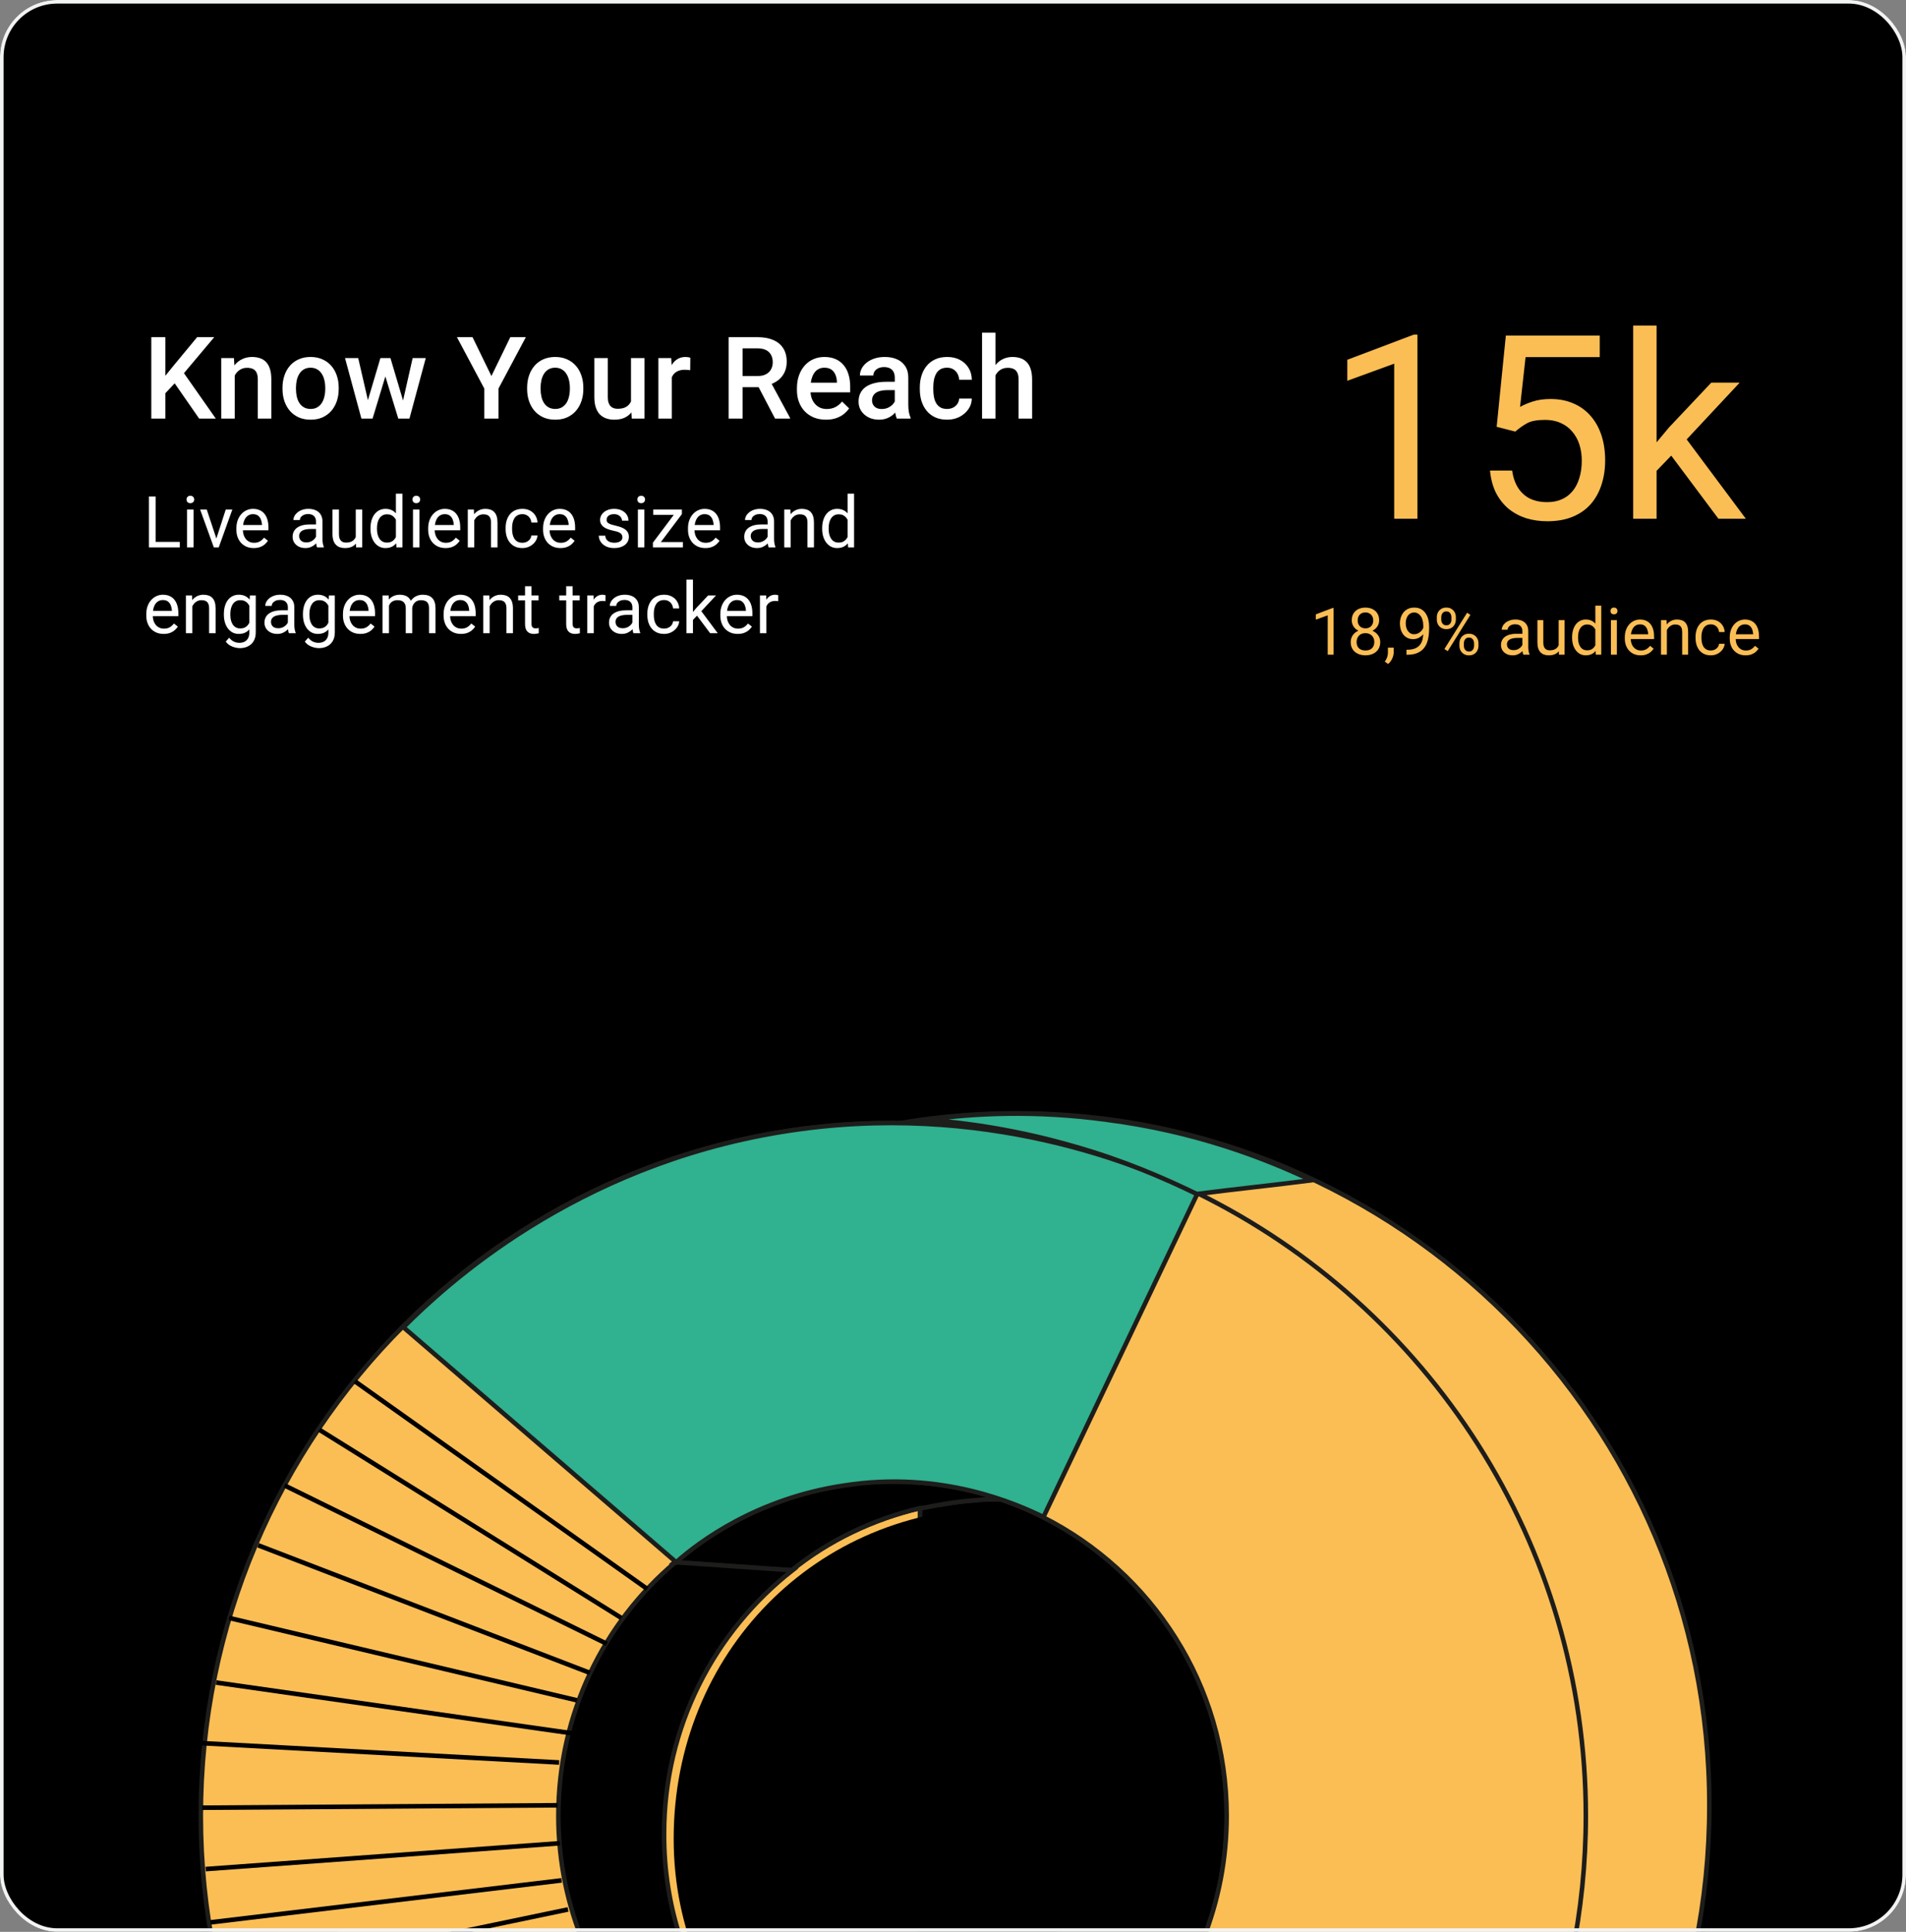 <?xml version="1.0" encoding="UTF-8"?> <svg xmlns="http://www.w3.org/2000/svg" width="533" height="540" viewBox="0 0 533 540" fill="none"><rect x="0" y="0" width="533" height="540" fill="#808080" stroke="none"/><g clip-path="url(#clip0_664_21433)"><rect width="533" height="540" rx="16" fill="black"></rect><rect x="66.371" y="718.629" width="400.258" height="400.258" rx="200.129" transform="rotate(-90 66.371 718.629)" stroke="black" stroke-width="22.742"></rect><path d="M266.5 317.549C266.5 311.708 271.238 306.946 277.072 307.238C320.477 309.409 362.257 324.911 396.649 351.76C433.825 380.782 460.234 421.398 471.678 467.151C483.123 512.904 478.947 561.17 459.813 604.278C440.679 647.385 407.686 682.861 366.078 705.066C324.469 727.271 276.632 734.931 230.17 726.83C183.708 718.729 141.287 695.33 109.649 660.353C78.01 625.377 58.971 580.829 55.555 533.789C52.396 490.273 62.776 446.935 85.134 409.668C88.138 404.66 94.732 403.375 99.584 406.626V406.626C104.436 409.877 105.706 416.432 102.729 421.457C82.981 454.792 73.832 493.446 76.65 532.258C79.724 574.593 96.859 614.686 125.334 646.165C153.808 677.645 191.987 698.703 233.803 705.994C275.619 713.286 318.672 706.391 356.12 686.406C393.568 666.422 423.261 634.494 440.482 595.697C457.702 556.901 461.461 513.461 451.161 472.283C440.86 431.105 417.092 394.551 383.634 368.431C352.961 344.485 315.756 330.568 277.07 328.417C271.239 328.093 266.5 323.389 266.5 317.549V317.549Z" fill="black"></path><path d="M284.344 311.184C177.359 311.184 90.688 397.855 90.688 504.84C90.688 611.825 177.359 698.497 284.344 698.497C391.329 698.497 478.001 611.825 478.001 504.84C478.226 397.855 391.329 311.184 284.344 311.184ZM257.259 600.54V421.554C264.256 419.974 271.479 419.072 278.927 419.072H279.83C316.62 431.711 343.028 466.47 343.028 507.549C343.028 556.527 305.561 596.703 257.259 600.54Z" fill="#FBBE55" stroke="#1D1D1B" stroke-width="1.269" stroke-miterlimit="9.91"></path><path d="M334.902 333.528C309.172 320.888 280.507 313.892 249.811 313.892C142.826 313.892 56.154 400.563 56.154 507.548C56.154 614.533 142.826 701.205 249.811 701.205C356.796 701.205 443.467 614.533 443.467 507.548C443.467 431.259 399.229 365.127 334.902 333.528ZM257.259 600.539V421.554C243.943 424.714 231.754 430.582 221.372 438.933L188.644 436.676C204.895 422.682 226.337 414.105 249.585 414.105C260.193 414.105 270.35 415.911 279.604 419.071H279.83C283.893 420.425 287.73 422.005 291.567 424.037C322.037 439.385 343.028 470.984 343.028 507.548C343.028 556.527 305.56 596.702 257.259 600.539Z" fill="#FBBE55"></path><path d="M273.51 419.297C269.899 419.522 266.287 419.974 262.676 420.651M334.902 333.528C309.172 320.888 280.507 313.892 249.811 313.892C142.826 313.892 56.154 400.563 56.154 507.548C56.154 614.533 142.826 701.205 249.811 701.205C356.796 701.205 443.467 614.533 443.467 507.548C443.467 431.259 399.229 365.127 334.902 333.528ZM257.259 600.539V421.554C243.943 424.714 231.754 430.582 221.372 438.933L188.644 436.676C204.895 422.682 226.337 414.105 249.585 414.105C260.193 414.105 270.35 415.911 279.604 419.071H279.83C283.893 420.425 287.73 422.005 291.567 424.037C322.037 439.385 343.028 470.984 343.028 507.548C343.028 556.527 305.56 596.702 257.259 600.539Z" stroke="#1D1D1B" stroke-width="1.269" stroke-miterlimit="9.91"></path><path d="M279.83 419.072H278.927C277.122 419.072 275.316 419.072 273.51 419.298C269.899 419.523 266.288 419.975 262.676 420.652C261.097 420.878 259.291 421.329 257.711 421.555H257.26C243.943 424.715 231.755 430.583 221.372 438.934L188.645 436.677C204.895 422.683 226.338 414.106 249.585 414.106C260.419 414.106 270.576 415.912 279.83 419.072Z" fill="black" stroke="#1D1D1B" stroke-width="1.269" stroke-miterlimit="9.91"></path><path d="M248.681 600.992C197.446 600.541 156.142 558.785 156.142 507.55C156.142 479.111 168.781 453.606 188.869 436.678L221.597 438.935C199.703 456.089 185.709 482.722 185.709 512.515C185.484 553.594 212.117 588.353 248.681 600.992Z" fill="black" stroke="#1D1D1B" stroke-width="1.269" stroke-miterlimit="9.91"></path><path d="M99.263 386.118L180.969 444.125" stroke="black" stroke-width="1.282" stroke-miterlimit="10"></path><path d="M89.332 399.662L173.746 452.252" stroke="black" stroke-width="1.282" stroke-miterlimit="10"></path><path d="M79.628 415.236L169.685 459.475" stroke="black" stroke-width="1.282" stroke-miterlimit="10"></path><path d="M72.178 431.938L164.943 467.599" stroke="black" stroke-width="1.282" stroke-miterlimit="10"></path><path d="M64.054 452.251L161.333 475.273" stroke="black" stroke-width="1.282" stroke-miterlimit="10"></path><path d="M60.442 470.307L160.205 484.526" stroke="black" stroke-width="1.282" stroke-miterlimit="10"></path><path d="M56.154 487.236L156.368 492.653" stroke="black" stroke-width="1.282" stroke-miterlimit="10"></path><path d="M56.606 505.293L155.918 504.616" stroke="black" stroke-width="1.282" stroke-miterlimit="10"></path><path d="M57.508 522.447L156.593 515.225" stroke="black" stroke-width="1.282" stroke-miterlimit="10"></path><path d="M58.863 537.342L157.046 525.605" stroke="black" stroke-width="1.282" stroke-miterlimit="10"></path><path d="M61.344 554.045L158.849 533.731" stroke="black" stroke-width="1.282" stroke-miterlimit="10"></path><path d="M334.9 333.528L366.95 329.691L334.674 333.528" stroke="#1D1D1B" stroke-width="1.269" stroke-miterlimit="9.91"></path><path d="M334.902 333.53C320.457 363.775 306.238 393.794 291.792 424.039C284.344 420.427 263.353 410.948 236.043 415.236C211.666 418.847 195.415 431.036 189.096 436.678L112.807 370.998C124.543 359.261 160.431 325.856 218.663 316.377C275.541 307.123 319.78 326.308 334.902 333.53Z" fill="#30B18F" stroke="#1D1D1B" stroke-width="1.269" stroke-miterlimit="9.91"></path><path d="M259.29 312.991C270.801 313.893 284.795 315.925 300.369 320.439C313.911 324.276 325.422 329.242 334.676 333.756C345.284 332.401 356.118 331.273 366.727 329.919C353.41 323.599 333.999 316.151 309.397 312.991C289.535 310.282 272.155 311.185 259.29 312.991Z" fill="#30B18F" stroke="#1D1D1B" stroke-width="1.269" stroke-miterlimit="9.91"></path><path d="M296.727 513.967C296.727 565.698 289.956 574.907 258.357 603.121C230.143 597.478 188.388 565.698 188.388 513.967C188.388 462.235 228.067 421.427 279.799 421.427C271.899 472.211 296.727 462.235 296.727 513.967Z" fill="black"></path><path d="M46.234 94.25V117H42.312V94.25H46.234ZM59.906 94.25L50.688 105.203L45.438 110.766L44.75 106.875L48.5 102.25L55.125 94.25H59.906ZM55.688 117L48.203 106.219L50.906 103.547L60.344 117H55.688ZM65.641 103.703V117H61.875V100.094H65.422L65.641 103.703ZM64.969 107.922L63.75 107.906C63.76 106.708 63.927 105.609 64.25 104.609C64.583 103.609 65.042 102.75 65.625 102.031C66.219 101.312 66.927 100.76 67.75 100.375C68.573 99.979 69.49 99.781 70.5 99.781C71.312 99.781 72.047 99.896 72.703 100.125C73.37 100.344 73.938 100.703 74.406 101.203C74.885 101.703 75.25 102.354 75.5 103.156C75.75 103.948 75.875 104.922 75.875 106.078V117H72.094V106.062C72.094 105.25 71.974 104.609 71.734 104.141C71.505 103.661 71.167 103.323 70.719 103.125C70.281 102.917 69.734 102.812 69.078 102.812C68.432 102.812 67.854 102.948 67.344 103.219C66.833 103.49 66.401 103.859 66.047 104.328C65.703 104.797 65.438 105.339 65.25 105.953C65.062 106.568 64.969 107.224 64.969 107.922ZM79 108.734V108.375C79 107.156 79.177 106.026 79.531 104.984C79.885 103.932 80.396 103.021 81.062 102.25C81.74 101.469 82.562 100.865 83.531 100.438C84.51 100 85.615 99.781 86.844 99.781C88.083 99.781 89.188 100 90.156 100.438C91.135 100.865 91.963 101.469 92.641 102.25C93.318 103.021 93.833 103.932 94.188 104.984C94.542 106.026 94.719 107.156 94.719 108.375V108.734C94.719 109.953 94.542 111.083 94.188 112.125C93.833 113.167 93.318 114.078 92.641 114.859C91.963 115.63 91.141 116.234 90.172 116.672C89.203 117.099 88.104 117.312 86.875 117.312C85.635 117.312 84.526 117.099 83.547 116.672C82.578 116.234 81.755 115.63 81.078 114.859C80.401 114.078 79.885 113.167 79.531 112.125C79.177 111.083 79 109.953 79 108.734ZM82.766 108.375V108.734C82.766 109.495 82.844 110.214 83 110.891C83.156 111.568 83.401 112.161 83.734 112.672C84.068 113.182 84.495 113.583 85.016 113.875C85.537 114.167 86.156 114.312 86.875 114.312C87.573 114.312 88.177 114.167 88.688 113.875C89.208 113.583 89.635 113.182 89.969 112.672C90.302 112.161 90.547 111.568 90.703 110.891C90.87 110.214 90.953 109.495 90.953 108.734V108.375C90.953 107.625 90.87 106.917 90.703 106.25C90.547 105.573 90.297 104.974 89.953 104.453C89.62 103.932 89.193 103.526 88.672 103.234C88.162 102.932 87.552 102.781 86.844 102.781C86.135 102.781 85.521 102.932 85 103.234C84.49 103.526 84.068 103.932 83.734 104.453C83.401 104.974 83.156 105.573 83 106.25C82.844 106.917 82.766 107.625 82.766 108.375ZM102.469 113.25L106.375 100.094H108.781L108.125 104.031L104.188 117H102.031L102.469 113.25ZM100.172 100.094L103.219 113.312L103.469 117H101.062L96.484 100.094H100.172ZM112.438 113.156L115.391 100.094H119.062L114.5 117H112.094L112.438 113.156ZM109.188 100.094L113.047 113.094L113.531 117H111.375L107.391 104.016L106.734 100.094H109.188ZM132.141 94.25L137.422 105.109L142.703 94.25H147.047L139.391 108.625V117H135.438V108.625L127.781 94.25H132.141ZM147.406 108.734V108.375C147.406 107.156 147.583 106.026 147.938 104.984C148.292 103.932 148.802 103.021 149.469 102.25C150.146 101.469 150.969 100.865 151.938 100.438C152.917 100 154.021 99.781 155.25 99.781C156.49 99.781 157.594 100 158.562 100.438C159.542 100.865 160.37 101.469 161.047 102.25C161.724 103.021 162.24 103.932 162.594 104.984C162.948 106.026 163.125 107.156 163.125 108.375V108.734C163.125 109.953 162.948 111.083 162.594 112.125C162.24 113.167 161.724 114.078 161.047 114.859C160.37 115.63 159.547 116.234 158.578 116.672C157.609 117.099 156.51 117.312 155.281 117.312C154.042 117.312 152.932 117.099 151.953 116.672C150.984 116.234 150.161 115.63 149.484 114.859C148.807 114.078 148.292 113.167 147.938 112.125C147.583 111.083 147.406 109.953 147.406 108.734ZM151.172 108.375V108.734C151.172 109.495 151.25 110.214 151.406 110.891C151.562 111.568 151.807 112.161 152.141 112.672C152.474 113.182 152.901 113.583 153.422 113.875C153.943 114.167 154.562 114.312 155.281 114.312C155.979 114.312 156.583 114.167 157.094 113.875C157.615 113.583 158.042 113.182 158.375 112.672C158.708 112.161 158.953 111.568 159.109 110.891C159.276 110.214 159.359 109.495 159.359 108.734V108.375C159.359 107.625 159.276 106.917 159.109 106.25C158.953 105.573 158.703 104.974 158.359 104.453C158.026 103.932 157.599 103.526 157.078 103.234C156.568 102.932 155.958 102.781 155.25 102.781C154.542 102.781 153.927 102.932 153.406 103.234C152.896 103.526 152.474 103.932 152.141 104.453C151.807 104.974 151.562 105.573 151.406 106.25C151.25 106.917 151.172 107.625 151.172 108.375ZM176.453 113.016V100.094H180.234V117H176.672L176.453 113.016ZM176.984 109.5L178.25 109.469C178.25 110.604 178.125 111.651 177.875 112.609C177.625 113.557 177.24 114.385 176.719 115.094C176.198 115.792 175.531 116.339 174.719 116.734C173.906 117.12 172.932 117.312 171.797 117.312C170.974 117.312 170.219 117.193 169.531 116.953C168.844 116.714 168.25 116.344 167.75 115.844C167.26 115.344 166.88 114.693 166.609 113.891C166.339 113.089 166.203 112.13 166.203 111.016V100.094H169.969V111.047C169.969 111.661 170.042 112.177 170.188 112.594C170.333 113 170.531 113.328 170.781 113.578C171.031 113.828 171.323 114.005 171.656 114.109C171.99 114.214 172.344 114.266 172.719 114.266C173.792 114.266 174.635 114.057 175.25 113.641C175.875 113.214 176.318 112.641 176.578 111.922C176.849 111.203 176.984 110.396 176.984 109.5ZM187.875 103.312V117H184.109V100.094H187.703L187.875 103.312ZM193.047 99.984L193.016 103.484C192.786 103.443 192.536 103.411 192.266 103.391C192.005 103.37 191.745 103.359 191.484 103.359C190.839 103.359 190.271 103.453 189.781 103.641C189.292 103.818 188.88 104.078 188.547 104.422C188.224 104.755 187.974 105.161 187.797 105.641C187.62 106.12 187.516 106.656 187.484 107.25L186.625 107.312C186.625 106.25 186.729 105.266 186.938 104.359C187.146 103.453 187.458 102.656 187.875 101.969C188.302 101.281 188.833 100.745 189.469 100.359C190.115 99.974 190.859 99.781 191.703 99.781C191.932 99.781 192.177 99.802 192.438 99.844C192.708 99.885 192.911 99.932 193.047 99.984ZM203.75 94.25H211.797C213.526 94.25 215 94.51 216.219 95.031C217.438 95.552 218.37 96.323 219.016 97.344C219.672 98.354 220 99.604 220 101.094C220 102.229 219.792 103.229 219.375 104.094C218.958 104.958 218.37 105.688 217.609 106.281C216.849 106.865 215.943 107.318 214.891 107.641L213.703 108.219H206.469L206.438 105.109H211.859C212.797 105.109 213.578 104.943 214.203 104.609C214.828 104.276 215.297 103.823 215.609 103.25C215.932 102.667 216.094 102.01 216.094 101.281C216.094 100.49 215.938 99.802 215.625 99.219C215.323 98.625 214.854 98.172 214.219 97.859C213.583 97.537 212.776 97.375 211.797 97.375H207.672V117H203.75V94.25ZM216.734 117L211.391 106.781L215.5 106.766L220.922 116.797V117H216.734ZM230.984 117.312C229.734 117.312 228.604 117.109 227.594 116.703C226.594 116.286 225.74 115.708 225.031 114.969C224.333 114.229 223.797 113.359 223.422 112.359C223.047 111.359 222.859 110.281 222.859 109.125V108.5C222.859 107.177 223.052 105.979 223.438 104.906C223.823 103.833 224.359 102.917 225.047 102.156C225.734 101.385 226.547 100.797 227.484 100.391C228.422 99.984 229.438 99.781 230.531 99.781C231.74 99.781 232.797 99.984 233.703 100.391C234.609 100.797 235.359 101.37 235.953 102.109C236.557 102.839 237.005 103.708 237.297 104.719C237.599 105.729 237.75 106.844 237.75 108.062V109.672H224.688V106.969H234.031V106.672C234.01 105.995 233.875 105.359 233.625 104.766C233.385 104.172 233.016 103.693 232.516 103.328C232.016 102.964 231.349 102.781 230.516 102.781C229.891 102.781 229.333 102.917 228.844 103.188C228.365 103.448 227.964 103.828 227.641 104.328C227.318 104.828 227.068 105.432 226.891 106.141C226.724 106.839 226.641 107.625 226.641 108.5V109.125C226.641 109.865 226.74 110.552 226.938 111.188C227.146 111.812 227.448 112.359 227.844 112.828C228.24 113.297 228.719 113.667 229.281 113.938C229.844 114.198 230.484 114.328 231.203 114.328C232.109 114.328 232.917 114.146 233.625 113.781C234.333 113.417 234.948 112.901 235.469 112.234L237.453 114.156C237.089 114.688 236.615 115.198 236.031 115.688C235.448 116.167 234.734 116.557 233.891 116.859C233.057 117.161 232.089 117.312 230.984 117.312ZM250.219 113.609V105.547C250.219 104.943 250.109 104.422 249.891 103.984C249.672 103.547 249.339 103.208 248.891 102.969C248.453 102.729 247.901 102.609 247.234 102.609C246.62 102.609 246.089 102.714 245.641 102.922C245.193 103.13 244.844 103.411 244.594 103.766C244.344 104.12 244.219 104.521 244.219 104.969H240.469C240.469 104.302 240.63 103.656 240.953 103.031C241.276 102.406 241.745 101.849 242.359 101.359C242.974 100.87 243.708 100.484 244.562 100.203C245.417 99.922 246.375 99.781 247.438 99.781C248.708 99.781 249.833 99.995 250.812 100.422C251.802 100.849 252.578 101.495 253.141 102.359C253.714 103.214 254 104.286 254 105.578V113.094C254 113.865 254.052 114.557 254.156 115.172C254.271 115.776 254.432 116.302 254.641 116.75V117H250.781C250.604 116.594 250.464 116.078 250.359 115.453C250.266 114.818 250.219 114.203 250.219 113.609ZM250.766 106.719L250.797 109.047H248.094C247.396 109.047 246.781 109.115 246.25 109.25C245.719 109.375 245.276 109.562 244.922 109.812C244.568 110.062 244.302 110.365 244.125 110.719C243.948 111.073 243.859 111.474 243.859 111.922C243.859 112.37 243.964 112.781 244.172 113.156C244.38 113.521 244.682 113.807 245.078 114.016C245.484 114.224 245.974 114.328 246.547 114.328C247.318 114.328 247.99 114.172 248.562 113.859C249.146 113.536 249.604 113.146 249.938 112.688C250.271 112.219 250.448 111.776 250.469 111.359L251.688 113.031C251.562 113.458 251.349 113.917 251.047 114.406C250.745 114.896 250.349 115.365 249.859 115.812C249.38 116.25 248.802 116.609 248.125 116.891C247.458 117.172 246.688 117.312 245.812 117.312C244.708 117.312 243.724 117.094 242.859 116.656C241.995 116.208 241.318 115.609 240.828 114.859C240.339 114.099 240.094 113.24 240.094 112.281C240.094 111.385 240.26 110.594 240.594 109.906C240.938 109.208 241.438 108.625 242.094 108.156C242.76 107.688 243.573 107.333 244.531 107.094C245.49 106.844 246.583 106.719 247.812 106.719H250.766ZM264.844 114.312C265.458 114.312 266.01 114.193 266.5 113.953C267 113.703 267.401 113.359 267.703 112.922C268.016 112.484 268.188 111.979 268.219 111.406H271.766C271.745 112.5 271.422 113.495 270.797 114.391C270.172 115.286 269.344 116 268.312 116.531C267.281 117.052 266.141 117.312 264.891 117.312C263.599 117.312 262.474 117.094 261.516 116.656C260.557 116.208 259.76 115.594 259.125 114.812C258.49 114.031 258.01 113.13 257.688 112.109C257.375 111.089 257.219 109.995 257.219 108.828V108.281C257.219 107.115 257.375 106.021 257.688 105C258.01 103.969 258.49 103.062 259.125 102.281C259.76 101.5 260.557 100.891 261.516 100.453C262.474 100.005 263.594 99.781 264.875 99.781C266.229 99.781 267.417 100.052 268.438 100.594C269.458 101.125 270.26 101.87 270.844 102.828C271.438 103.776 271.745 104.88 271.766 106.141H268.219C268.188 105.516 268.031 104.953 267.75 104.453C267.479 103.943 267.094 103.536 266.594 103.234C266.104 102.932 265.516 102.781 264.828 102.781C264.068 102.781 263.438 102.938 262.938 103.25C262.438 103.552 262.047 103.969 261.766 104.5C261.484 105.021 261.281 105.609 261.156 106.266C261.042 106.911 260.984 107.583 260.984 108.281V108.828C260.984 109.526 261.042 110.203 261.156 110.859C261.271 111.516 261.469 112.104 261.75 112.625C262.042 113.135 262.438 113.547 262.938 113.859C263.438 114.161 264.073 114.312 264.844 114.312ZM278.375 93V117H274.625V93H278.375ZM277.719 107.922L276.5 107.906C276.51 106.74 276.672 105.661 276.984 104.672C277.307 103.682 277.755 102.823 278.328 102.094C278.911 101.354 279.609 100.786 280.422 100.391C281.234 99.984 282.135 99.781 283.125 99.781C283.958 99.781 284.708 99.896 285.375 100.125C286.052 100.354 286.635 100.724 287.125 101.234C287.615 101.734 287.984 102.391 288.234 103.203C288.495 104.005 288.625 104.984 288.625 106.141V117H284.844V106.109C284.844 105.297 284.724 104.651 284.484 104.172C284.255 103.693 283.917 103.349 283.469 103.141C283.021 102.922 282.474 102.812 281.828 102.812C281.151 102.812 280.552 102.948 280.031 103.219C279.521 103.49 279.094 103.859 278.75 104.328C278.406 104.797 278.146 105.339 277.969 105.953C277.802 106.568 277.719 107.224 277.719 107.922Z" fill="white"></path><path d="M50.273 151.467V153H43.164V151.467H50.273ZM43.535 138.781V153H41.65V138.781H43.535ZM54.121 142.434V153H52.305V142.434H54.121ZM52.168 139.631C52.168 139.338 52.256 139.09 52.432 138.889C52.614 138.687 52.881 138.586 53.232 138.586C53.578 138.586 53.841 138.687 54.023 138.889C54.212 139.09 54.307 139.338 54.307 139.631C54.307 139.911 54.212 140.152 54.023 140.354C53.841 140.549 53.578 140.646 53.232 140.646C52.881 140.646 52.614 140.549 52.432 140.354C52.256 140.152 52.168 139.911 52.168 139.631ZM60.234 151.369L63.125 142.434H64.971L61.172 153H59.961L60.234 151.369ZM57.822 142.434L60.801 151.418L61.006 153H59.795L55.967 142.434H57.822ZM70.957 153.195C70.221 153.195 69.554 153.072 68.955 152.824C68.363 152.57 67.852 152.215 67.422 151.76C66.999 151.304 66.673 150.764 66.445 150.139C66.217 149.514 66.103 148.83 66.103 148.088V147.678C66.103 146.818 66.231 146.053 66.484 145.383C66.738 144.706 67.083 144.133 67.519 143.664C67.956 143.195 68.451 142.84 69.004 142.6C69.557 142.359 70.13 142.238 70.723 142.238C71.478 142.238 72.129 142.368 72.676 142.629C73.229 142.889 73.682 143.254 74.033 143.723C74.385 144.185 74.645 144.732 74.814 145.363C74.984 145.988 75.068 146.672 75.068 147.414V148.225H67.178V146.75H73.262V146.613C73.236 146.145 73.138 145.689 72.969 145.246C72.806 144.803 72.546 144.439 72.188 144.152C71.829 143.866 71.341 143.723 70.723 143.723C70.312 143.723 69.935 143.811 69.59 143.986C69.245 144.156 68.949 144.41 68.701 144.748C68.454 145.087 68.262 145.5 68.125 145.988C67.988 146.477 67.92 147.04 67.92 147.678V148.088C67.92 148.589 67.988 149.061 68.125 149.504C68.268 149.94 68.473 150.324 68.74 150.656C69.014 150.988 69.342 151.249 69.727 151.438C70.117 151.626 70.56 151.721 71.055 151.721C71.693 151.721 72.233 151.59 72.676 151.33C73.118 151.07 73.506 150.721 73.838 150.285L74.932 151.154C74.704 151.499 74.414 151.828 74.062 152.141C73.711 152.453 73.278 152.707 72.764 152.902C72.256 153.098 71.654 153.195 70.957 153.195ZM88.369 151.193V145.754C88.369 145.337 88.284 144.976 88.115 144.67C87.953 144.357 87.705 144.117 87.373 143.947C87.041 143.778 86.631 143.693 86.143 143.693C85.687 143.693 85.287 143.771 84.941 143.928C84.603 144.084 84.336 144.289 84.141 144.543C83.952 144.797 83.857 145.07 83.857 145.363H82.051C82.051 144.986 82.148 144.611 82.344 144.24C82.539 143.869 82.819 143.534 83.184 143.234C83.555 142.928 83.997 142.688 84.512 142.512C85.033 142.329 85.612 142.238 86.25 142.238C87.018 142.238 87.695 142.368 88.281 142.629C88.874 142.889 89.336 143.283 89.668 143.811C90.007 144.331 90.176 144.986 90.176 145.773V150.695C90.176 151.047 90.205 151.421 90.264 151.818C90.329 152.215 90.423 152.557 90.547 152.844V153H88.662C88.571 152.792 88.499 152.515 88.447 152.17C88.395 151.818 88.369 151.493 88.369 151.193ZM88.682 146.594L88.701 147.863H86.875C86.361 147.863 85.902 147.906 85.498 147.99C85.094 148.068 84.756 148.189 84.482 148.352C84.209 148.514 84.001 148.719 83.857 148.967C83.714 149.208 83.643 149.491 83.643 149.816C83.643 150.148 83.717 150.451 83.867 150.725C84.017 150.998 84.242 151.216 84.541 151.379C84.847 151.535 85.221 151.613 85.664 151.613C86.217 151.613 86.706 151.496 87.129 151.262C87.552 151.027 87.887 150.741 88.135 150.402C88.389 150.064 88.525 149.735 88.545 149.416L89.316 150.285C89.271 150.559 89.147 150.861 88.945 151.193C88.743 151.525 88.473 151.844 88.135 152.15C87.803 152.45 87.406 152.701 86.943 152.902C86.488 153.098 85.973 153.195 85.4 153.195C84.684 153.195 84.056 153.055 83.516 152.775C82.982 152.495 82.565 152.121 82.266 151.652C81.973 151.177 81.826 150.646 81.826 150.061C81.826 149.494 81.937 148.996 82.158 148.566C82.38 148.13 82.699 147.769 83.115 147.482C83.532 147.189 84.033 146.968 84.619 146.818C85.205 146.669 85.859 146.594 86.582 146.594H88.682ZM99.482 150.559V142.434H101.299V153H99.57L99.482 150.559ZM99.824 148.332L100.576 148.312C100.576 149.016 100.501 149.667 100.352 150.266C100.208 150.858 99.974 151.372 99.648 151.809C99.323 152.245 98.897 152.587 98.369 152.834C97.842 153.075 97.201 153.195 96.445 153.195C95.931 153.195 95.459 153.12 95.029 152.971C94.606 152.821 94.242 152.59 93.936 152.277C93.63 151.965 93.392 151.558 93.223 151.057C93.06 150.555 92.978 149.953 92.978 149.25V142.434H94.785V149.27C94.785 149.745 94.837 150.139 94.941 150.451C95.052 150.757 95.199 151.001 95.381 151.184C95.57 151.359 95.778 151.483 96.006 151.555C96.24 151.626 96.481 151.662 96.728 151.662C97.497 151.662 98.106 151.516 98.555 151.223C99.004 150.923 99.326 150.523 99.522 150.021C99.723 149.514 99.824 148.951 99.824 148.332ZM110.713 150.949V138H112.529V153H110.869L110.713 150.949ZM103.604 147.834V147.629C103.604 146.822 103.701 146.089 103.896 145.432C104.098 144.768 104.382 144.198 104.746 143.723C105.117 143.247 105.557 142.883 106.064 142.629C106.579 142.368 107.152 142.238 107.783 142.238C108.447 142.238 109.027 142.355 109.521 142.59C110.023 142.818 110.446 143.153 110.791 143.596C111.143 144.032 111.419 144.559 111.621 145.178C111.823 145.796 111.963 146.496 112.041 147.277V148.176C111.969 148.951 111.829 149.647 111.621 150.266C111.419 150.884 111.143 151.411 110.791 151.848C110.446 152.284 110.023 152.619 109.521 152.854C109.02 153.081 108.434 153.195 107.764 153.195C107.145 153.195 106.579 153.062 106.064 152.795C105.557 152.528 105.117 152.154 104.746 151.672C104.382 151.19 104.098 150.624 103.896 149.973C103.701 149.315 103.604 148.602 103.604 147.834ZM105.42 147.629V147.834C105.42 148.361 105.472 148.856 105.576 149.318C105.687 149.781 105.856 150.188 106.084 150.539C106.312 150.891 106.602 151.167 106.953 151.369C107.305 151.564 107.725 151.662 108.213 151.662C108.812 151.662 109.303 151.535 109.688 151.281C110.078 151.027 110.391 150.692 110.625 150.275C110.859 149.859 111.042 149.406 111.172 148.918V146.564C111.094 146.206 110.98 145.861 110.83 145.529C110.687 145.191 110.498 144.891 110.264 144.631C110.036 144.364 109.753 144.152 109.414 143.996C109.082 143.84 108.688 143.762 108.232 143.762C107.738 143.762 107.311 143.866 106.953 144.074C106.602 144.276 106.312 144.556 106.084 144.914C105.856 145.266 105.687 145.676 105.576 146.145C105.472 146.607 105.42 147.102 105.42 147.629ZM117.305 142.434V153H115.488V142.434H117.305ZM115.352 139.631C115.352 139.338 115.439 139.09 115.615 138.889C115.798 138.687 116.064 138.586 116.416 138.586C116.761 138.586 117.025 138.687 117.207 138.889C117.396 139.09 117.49 139.338 117.49 139.631C117.49 139.911 117.396 140.152 117.207 140.354C117.025 140.549 116.761 140.646 116.416 140.646C116.064 140.646 115.798 140.549 115.615 140.354C115.439 140.152 115.352 139.911 115.352 139.631ZM124.59 153.195C123.854 153.195 123.187 153.072 122.588 152.824C121.995 152.57 121.484 152.215 121.055 151.76C120.632 151.304 120.306 150.764 120.078 150.139C119.85 149.514 119.736 148.83 119.736 148.088V147.678C119.736 146.818 119.863 146.053 120.117 145.383C120.371 144.706 120.716 144.133 121.152 143.664C121.589 143.195 122.083 142.84 122.637 142.6C123.19 142.359 123.763 142.238 124.355 142.238C125.111 142.238 125.762 142.368 126.309 142.629C126.862 142.889 127.314 143.254 127.666 143.723C128.018 144.185 128.278 144.732 128.447 145.363C128.617 145.988 128.701 146.672 128.701 147.414V148.225H120.811V146.75H126.895V146.613C126.868 146.145 126.771 145.689 126.602 145.246C126.439 144.803 126.178 144.439 125.82 144.152C125.462 143.866 124.974 143.723 124.355 143.723C123.945 143.723 123.568 143.811 123.223 143.986C122.878 144.156 122.581 144.41 122.334 144.748C122.087 145.087 121.895 145.5 121.758 145.988C121.621 146.477 121.553 147.04 121.553 147.678V148.088C121.553 148.589 121.621 149.061 121.758 149.504C121.901 149.94 122.106 150.324 122.373 150.656C122.646 150.988 122.975 151.249 123.359 151.438C123.75 151.626 124.193 151.721 124.688 151.721C125.326 151.721 125.866 151.59 126.309 151.33C126.751 151.07 127.139 150.721 127.471 150.285L128.564 151.154C128.337 151.499 128.047 151.828 127.695 152.141C127.344 152.453 126.911 152.707 126.396 152.902C125.889 153.098 125.286 153.195 124.59 153.195ZM132.617 144.689V153H130.811V142.434H132.52L132.617 144.689ZM132.188 147.316L131.436 147.287C131.442 146.564 131.549 145.897 131.758 145.285C131.966 144.667 132.259 144.13 132.637 143.674C133.014 143.218 133.464 142.867 133.984 142.619C134.512 142.365 135.094 142.238 135.732 142.238C136.253 142.238 136.722 142.31 137.139 142.453C137.555 142.59 137.91 142.811 138.203 143.117C138.503 143.423 138.73 143.82 138.887 144.309C139.043 144.79 139.121 145.38 139.121 146.076V153H137.305V146.057C137.305 145.503 137.223 145.061 137.061 144.729C136.898 144.39 136.66 144.146 136.348 143.996C136.035 143.84 135.651 143.762 135.195 143.762C134.746 143.762 134.336 143.856 133.965 144.045C133.6 144.234 133.285 144.494 133.018 144.826C132.757 145.158 132.552 145.539 132.402 145.969C132.259 146.392 132.188 146.841 132.188 147.316ZM146.094 151.711C146.523 151.711 146.921 151.623 147.285 151.447C147.65 151.271 147.949 151.031 148.184 150.725C148.418 150.412 148.551 150.057 148.584 149.66H150.303C150.27 150.285 150.059 150.868 149.668 151.408C149.284 151.942 148.779 152.375 148.154 152.707C147.529 153.033 146.842 153.195 146.094 153.195C145.299 153.195 144.606 153.055 144.014 152.775C143.428 152.495 142.939 152.111 142.549 151.623C142.165 151.135 141.875 150.575 141.68 149.943C141.491 149.305 141.396 148.632 141.396 147.922V147.512C141.396 146.802 141.491 146.132 141.68 145.5C141.875 144.862 142.165 144.299 142.549 143.811C142.939 143.322 143.428 142.938 144.014 142.658C144.606 142.378 145.299 142.238 146.094 142.238C146.921 142.238 147.643 142.408 148.262 142.746C148.88 143.078 149.365 143.534 149.717 144.113C150.075 144.686 150.27 145.337 150.303 146.066H148.584C148.551 145.63 148.428 145.236 148.213 144.885C148.005 144.533 147.718 144.253 147.354 144.045C146.995 143.83 146.576 143.723 146.094 143.723C145.54 143.723 145.075 143.833 144.697 144.055C144.326 144.27 144.03 144.562 143.809 144.934C143.594 145.298 143.438 145.705 143.34 146.154C143.249 146.597 143.203 147.049 143.203 147.512V147.922C143.203 148.384 143.249 148.84 143.34 149.289C143.431 149.738 143.584 150.145 143.799 150.51C144.02 150.874 144.316 151.167 144.688 151.389C145.065 151.604 145.534 151.711 146.094 151.711ZM156.719 153.195C155.983 153.195 155.316 153.072 154.717 152.824C154.124 152.57 153.613 152.215 153.184 151.76C152.76 151.304 152.435 150.764 152.207 150.139C151.979 149.514 151.865 148.83 151.865 148.088V147.678C151.865 146.818 151.992 146.053 152.246 145.383C152.5 144.706 152.845 144.133 153.281 143.664C153.717 143.195 154.212 142.84 154.766 142.6C155.319 142.359 155.892 142.238 156.484 142.238C157.24 142.238 157.891 142.368 158.438 142.629C158.991 142.889 159.443 143.254 159.795 143.723C160.146 144.185 160.407 144.732 160.576 145.363C160.745 145.988 160.83 146.672 160.83 147.414V148.225H152.939V146.75H159.023V146.613C158.997 146.145 158.9 145.689 158.73 145.246C158.568 144.803 158.307 144.439 157.949 144.152C157.591 143.866 157.103 143.723 156.484 143.723C156.074 143.723 155.697 143.811 155.352 143.986C155.007 144.156 154.71 144.41 154.463 144.748C154.215 145.087 154.023 145.5 153.887 145.988C153.75 146.477 153.682 147.04 153.682 147.678V148.088C153.682 148.589 153.75 149.061 153.887 149.504C154.03 149.94 154.235 150.324 154.502 150.656C154.775 150.988 155.104 151.249 155.488 151.438C155.879 151.626 156.322 151.721 156.816 151.721C157.454 151.721 157.995 151.59 158.438 151.33C158.88 151.07 159.268 150.721 159.6 150.285L160.693 151.154C160.465 151.499 160.176 151.828 159.824 152.141C159.473 152.453 159.04 152.707 158.525 152.902C158.018 153.098 157.415 153.195 156.719 153.195ZM174.053 150.197C174.053 149.937 173.994 149.696 173.877 149.475C173.766 149.247 173.535 149.042 173.184 148.859C172.839 148.671 172.318 148.508 171.621 148.371C171.035 148.247 170.505 148.101 170.029 147.932C169.561 147.762 169.16 147.557 168.828 147.316C168.503 147.076 168.252 146.792 168.076 146.467C167.9 146.141 167.812 145.76 167.812 145.324C167.812 144.908 167.904 144.514 168.086 144.143C168.275 143.771 168.538 143.443 168.877 143.156C169.222 142.87 169.635 142.645 170.117 142.482C170.599 142.32 171.136 142.238 171.729 142.238C172.575 142.238 173.298 142.388 173.896 142.688C174.495 142.987 174.954 143.387 175.273 143.889C175.592 144.383 175.752 144.934 175.752 145.539H173.945C173.945 145.246 173.857 144.963 173.682 144.689C173.512 144.41 173.262 144.178 172.93 143.996C172.604 143.814 172.204 143.723 171.729 143.723C171.227 143.723 170.82 143.801 170.508 143.957C170.202 144.107 169.977 144.299 169.834 144.533C169.697 144.768 169.629 145.015 169.629 145.275C169.629 145.471 169.661 145.646 169.727 145.803C169.798 145.952 169.922 146.092 170.098 146.223C170.273 146.346 170.521 146.464 170.84 146.574C171.159 146.685 171.566 146.796 172.061 146.906C172.926 147.102 173.639 147.336 174.199 147.609C174.759 147.883 175.176 148.218 175.449 148.615C175.723 149.012 175.859 149.494 175.859 150.061C175.859 150.523 175.762 150.946 175.566 151.33C175.378 151.714 175.101 152.046 174.736 152.326C174.378 152.6 173.949 152.814 173.447 152.971C172.952 153.12 172.396 153.195 171.777 153.195C170.846 153.195 170.059 153.029 169.414 152.697C168.77 152.365 168.281 151.936 167.949 151.408C167.617 150.881 167.451 150.324 167.451 149.738H169.268C169.294 150.233 169.437 150.627 169.697 150.92C169.958 151.206 170.277 151.411 170.654 151.535C171.032 151.652 171.406 151.711 171.777 151.711C172.272 151.711 172.686 151.646 173.018 151.516C173.356 151.385 173.613 151.206 173.789 150.979C173.965 150.751 174.053 150.49 174.053 150.197ZM180.195 142.434V153H178.379V142.434H180.195ZM178.242 139.631C178.242 139.338 178.33 139.09 178.506 138.889C178.688 138.687 178.955 138.586 179.307 138.586C179.652 138.586 179.915 138.687 180.098 138.889C180.286 139.09 180.381 139.338 180.381 139.631C180.381 139.911 180.286 140.152 180.098 140.354C179.915 140.549 179.652 140.646 179.307 140.646C178.955 140.646 178.688 140.549 178.506 140.354C178.33 140.152 178.242 139.911 178.242 139.631ZM190.967 151.516V153H183.281V151.516H190.967ZM190.684 143.713L183.691 153H182.588V151.672L189.531 142.434H190.684V143.713ZM189.883 142.434V143.928H182.666V142.434H189.883ZM197.246 153.195C196.51 153.195 195.843 153.072 195.244 152.824C194.652 152.57 194.141 152.215 193.711 151.76C193.288 151.304 192.962 150.764 192.734 150.139C192.507 149.514 192.393 148.83 192.393 148.088V147.678C192.393 146.818 192.52 146.053 192.773 145.383C193.027 144.706 193.372 144.133 193.809 143.664C194.245 143.195 194.74 142.84 195.293 142.6C195.846 142.359 196.419 142.238 197.012 142.238C197.767 142.238 198.418 142.368 198.965 142.629C199.518 142.889 199.971 143.254 200.322 143.723C200.674 144.185 200.934 144.732 201.104 145.363C201.273 145.988 201.357 146.672 201.357 147.414V148.225H193.467V146.75H199.551V146.613C199.525 146.145 199.427 145.689 199.258 145.246C199.095 144.803 198.835 144.439 198.477 144.152C198.118 143.866 197.63 143.723 197.012 143.723C196.602 143.723 196.224 143.811 195.879 143.986C195.534 144.156 195.238 144.41 194.99 144.748C194.743 145.087 194.551 145.5 194.414 145.988C194.277 146.477 194.209 147.04 194.209 147.678V148.088C194.209 148.589 194.277 149.061 194.414 149.504C194.557 149.94 194.762 150.324 195.029 150.656C195.303 150.988 195.632 151.249 196.016 151.438C196.406 151.626 196.849 151.721 197.344 151.721C197.982 151.721 198.522 151.59 198.965 151.33C199.408 151.07 199.795 150.721 200.127 150.285L201.221 151.154C200.993 151.499 200.703 151.828 200.352 152.141C200 152.453 199.567 152.707 199.053 152.902C198.545 153.098 197.943 153.195 197.246 153.195ZM214.658 151.193V145.754C214.658 145.337 214.574 144.976 214.404 144.67C214.242 144.357 213.994 144.117 213.662 143.947C213.33 143.778 212.92 143.693 212.432 143.693C211.976 143.693 211.576 143.771 211.23 143.928C210.892 144.084 210.625 144.289 210.43 144.543C210.241 144.797 210.146 145.07 210.146 145.363H208.34C208.34 144.986 208.438 144.611 208.633 144.24C208.828 143.869 209.108 143.534 209.473 143.234C209.844 142.928 210.286 142.688 210.801 142.512C211.322 142.329 211.901 142.238 212.539 142.238C213.307 142.238 213.984 142.368 214.57 142.629C215.163 142.889 215.625 143.283 215.957 143.811C216.296 144.331 216.465 144.986 216.465 145.773V150.695C216.465 151.047 216.494 151.421 216.553 151.818C216.618 152.215 216.712 152.557 216.836 152.844V153H214.951C214.86 152.792 214.788 152.515 214.736 152.17C214.684 151.818 214.658 151.493 214.658 151.193ZM214.971 146.594L214.99 147.863H213.164C212.65 147.863 212.191 147.906 211.787 147.99C211.383 148.068 211.045 148.189 210.771 148.352C210.498 148.514 210.29 148.719 210.146 148.967C210.003 149.208 209.932 149.491 209.932 149.816C209.932 150.148 210.007 150.451 210.156 150.725C210.306 150.998 210.531 151.216 210.83 151.379C211.136 151.535 211.51 151.613 211.953 151.613C212.507 151.613 212.995 151.496 213.418 151.262C213.841 151.027 214.176 150.741 214.424 150.402C214.678 150.064 214.814 149.735 214.834 149.416L215.605 150.285C215.56 150.559 215.436 150.861 215.234 151.193C215.033 151.525 214.762 151.844 214.424 152.15C214.092 152.45 213.695 152.701 213.232 152.902C212.777 153.098 212.262 153.195 211.689 153.195C210.973 153.195 210.345 153.055 209.805 152.775C209.271 152.495 208.854 152.121 208.555 151.652C208.262 151.177 208.115 150.646 208.115 150.061C208.115 149.494 208.226 148.996 208.447 148.566C208.669 148.13 208.988 147.769 209.404 147.482C209.821 147.189 210.322 146.968 210.908 146.818C211.494 146.669 212.148 146.594 212.871 146.594H214.971ZM221.113 144.689V153H219.307V142.434H221.016L221.113 144.689ZM220.684 147.316L219.932 147.287C219.938 146.564 220.046 145.897 220.254 145.285C220.462 144.667 220.755 144.13 221.133 143.674C221.51 143.218 221.96 142.867 222.48 142.619C223.008 142.365 223.59 142.238 224.229 142.238C224.749 142.238 225.218 142.31 225.635 142.453C226.051 142.59 226.406 142.811 226.699 143.117C226.999 143.423 227.227 143.82 227.383 144.309C227.539 144.79 227.617 145.38 227.617 146.076V153H225.801V146.057C225.801 145.503 225.719 145.061 225.557 144.729C225.394 144.39 225.156 144.146 224.844 143.996C224.531 143.84 224.147 143.762 223.691 143.762C223.242 143.762 222.832 143.856 222.461 144.045C222.096 144.234 221.781 144.494 221.514 144.826C221.253 145.158 221.048 145.539 220.898 145.969C220.755 146.392 220.684 146.841 220.684 147.316ZM237.021 150.949V138H238.838V153H237.178L237.021 150.949ZM229.912 147.834V147.629C229.912 146.822 230.01 146.089 230.205 145.432C230.407 144.768 230.69 144.198 231.055 143.723C231.426 143.247 231.865 142.883 232.373 142.629C232.887 142.368 233.46 142.238 234.092 142.238C234.756 142.238 235.335 142.355 235.83 142.59C236.331 142.818 236.755 143.153 237.1 143.596C237.451 144.032 237.728 144.559 237.93 145.178C238.132 145.796 238.271 146.496 238.35 147.277V148.176C238.278 148.951 238.138 149.647 237.93 150.266C237.728 150.884 237.451 151.411 237.1 151.848C236.755 152.284 236.331 152.619 235.83 152.854C235.329 153.081 234.743 153.195 234.072 153.195C233.454 153.195 232.887 153.062 232.373 152.795C231.865 152.528 231.426 152.154 231.055 151.672C230.69 151.19 230.407 150.624 230.205 149.973C230.01 149.315 229.912 148.602 229.912 147.834ZM231.729 147.629V147.834C231.729 148.361 231.781 148.856 231.885 149.318C231.995 149.781 232.165 150.188 232.393 150.539C232.62 150.891 232.91 151.167 233.262 151.369C233.613 151.564 234.033 151.662 234.521 151.662C235.12 151.662 235.612 151.535 235.996 151.281C236.387 151.027 236.699 150.692 236.934 150.275C237.168 149.859 237.35 149.406 237.48 148.918V146.564C237.402 146.206 237.288 145.861 237.139 145.529C236.995 145.191 236.807 144.891 236.572 144.631C236.344 144.364 236.061 144.152 235.723 143.996C235.391 143.84 234.997 143.762 234.541 143.762C234.046 143.762 233.62 143.866 233.262 144.074C232.91 144.276 232.62 144.556 232.393 144.914C232.165 145.266 231.995 145.676 231.885 146.145C231.781 146.607 231.729 147.102 231.729 147.629ZM45.762 177.195C45.026 177.195 44.359 177.072 43.76 176.824C43.167 176.57 42.656 176.215 42.227 175.76C41.803 175.304 41.478 174.764 41.25 174.139C41.022 173.514 40.908 172.83 40.908 172.088V171.678C40.908 170.818 41.035 170.053 41.289 169.383C41.543 168.706 41.888 168.133 42.324 167.664C42.76 167.195 43.255 166.84 43.809 166.6C44.362 166.359 44.935 166.238 45.527 166.238C46.283 166.238 46.934 166.368 47.48 166.629C48.034 166.889 48.486 167.254 48.838 167.723C49.19 168.185 49.45 168.732 49.619 169.363C49.788 169.988 49.873 170.672 49.873 171.414V172.225H41.982V170.75H48.066V170.613C48.04 170.145 47.943 169.689 47.773 169.246C47.611 168.803 47.35 168.439 46.992 168.152C46.634 167.866 46.146 167.723 45.527 167.723C45.117 167.723 44.74 167.811 44.395 167.986C44.05 168.156 43.753 168.41 43.506 168.748C43.258 169.087 43.066 169.5 42.93 169.988C42.793 170.477 42.725 171.04 42.725 171.678V172.088C42.725 172.589 42.793 173.061 42.93 173.504C43.073 173.94 43.278 174.324 43.545 174.656C43.818 174.988 44.147 175.249 44.531 175.438C44.922 175.626 45.365 175.721 45.859 175.721C46.497 175.721 47.038 175.59 47.48 175.33C47.923 175.07 48.31 174.721 48.643 174.285L49.736 175.154C49.508 175.499 49.219 175.828 48.867 176.141C48.516 176.453 48.083 176.707 47.568 176.902C47.06 177.098 46.458 177.195 45.762 177.195ZM53.789 168.689V177H51.982V166.434H53.691L53.789 168.689ZM53.359 171.316L52.607 171.287C52.614 170.564 52.721 169.897 52.93 169.285C53.138 168.667 53.431 168.13 53.809 167.674C54.186 167.218 54.635 166.867 55.156 166.619C55.684 166.365 56.266 166.238 56.904 166.238C57.425 166.238 57.894 166.31 58.31 166.453C58.727 166.59 59.082 166.811 59.375 167.117C59.675 167.423 59.902 167.82 60.059 168.309C60.215 168.79 60.293 169.38 60.293 170.076V177H58.477V170.057C58.477 169.503 58.395 169.061 58.232 168.729C58.07 168.39 57.832 168.146 57.52 167.996C57.207 167.84 56.823 167.762 56.367 167.762C55.918 167.762 55.508 167.856 55.137 168.045C54.772 168.234 54.456 168.494 54.19 168.826C53.929 169.158 53.724 169.539 53.574 169.969C53.431 170.392 53.359 170.841 53.359 171.316ZM69.883 166.434H71.523V176.775C71.523 177.706 71.335 178.501 70.957 179.158C70.579 179.816 70.052 180.314 69.375 180.652C68.704 180.997 67.93 181.17 67.051 181.17C66.686 181.17 66.257 181.111 65.762 180.994C65.273 180.883 64.792 180.691 64.316 180.418C63.848 180.151 63.454 179.79 63.135 179.334L64.082 178.26C64.525 178.794 64.987 179.165 65.469 179.373C65.957 179.581 66.439 179.686 66.914 179.686C67.487 179.686 67.982 179.578 68.398 179.363C68.815 179.148 69.137 178.829 69.365 178.406C69.6 177.99 69.717 177.475 69.717 176.863V168.758L69.883 166.434ZM62.607 171.834V171.629C62.607 170.822 62.702 170.089 62.891 169.432C63.086 168.768 63.363 168.198 63.721 167.723C64.085 167.247 64.525 166.883 65.039 166.629C65.553 166.368 66.133 166.238 66.777 166.238C67.441 166.238 68.021 166.355 68.516 166.59C69.017 166.818 69.44 167.153 69.785 167.596C70.137 168.032 70.413 168.559 70.615 169.178C70.817 169.796 70.957 170.496 71.035 171.277V172.176C70.963 172.951 70.824 173.647 70.615 174.266C70.413 174.884 70.137 175.411 69.785 175.848C69.44 176.284 69.017 176.619 68.516 176.854C68.014 177.081 67.428 177.195 66.758 177.195C66.126 177.195 65.553 177.062 65.039 176.795C64.531 176.528 64.095 176.154 63.73 175.672C63.366 175.19 63.086 174.624 62.891 173.973C62.702 173.315 62.607 172.602 62.607 171.834ZM64.414 171.629V171.834C64.414 172.361 64.466 172.856 64.57 173.318C64.681 173.781 64.847 174.188 65.068 174.539C65.296 174.891 65.586 175.167 65.938 175.369C66.289 175.564 66.709 175.662 67.197 175.662C67.796 175.662 68.291 175.535 68.682 175.281C69.072 175.027 69.382 174.692 69.609 174.275C69.844 173.859 70.026 173.406 70.156 172.918V170.564C70.085 170.206 69.974 169.861 69.824 169.529C69.681 169.191 69.492 168.891 69.258 168.631C69.03 168.364 68.747 168.152 68.408 167.996C68.07 167.84 67.672 167.762 67.217 167.762C66.722 167.762 66.296 167.866 65.938 168.074C65.586 168.276 65.296 168.556 65.068 168.914C64.847 169.266 64.681 169.676 64.57 170.145C64.466 170.607 64.414 171.102 64.414 171.629ZM80.498 175.193V169.754C80.498 169.337 80.413 168.976 80.244 168.67C80.081 168.357 79.834 168.117 79.502 167.947C79.17 167.778 78.76 167.693 78.272 167.693C77.816 167.693 77.415 167.771 77.07 167.928C76.732 168.084 76.465 168.289 76.269 168.543C76.081 168.797 75.986 169.07 75.986 169.363H74.18C74.18 168.986 74.277 168.611 74.473 168.24C74.668 167.869 74.948 167.534 75.312 167.234C75.684 166.928 76.126 166.688 76.641 166.512C77.162 166.329 77.741 166.238 78.379 166.238C79.147 166.238 79.824 166.368 80.41 166.629C81.003 166.889 81.465 167.283 81.797 167.811C82.135 168.331 82.305 168.986 82.305 169.773V174.695C82.305 175.047 82.334 175.421 82.393 175.818C82.458 176.215 82.552 176.557 82.676 176.844V177H80.791C80.7 176.792 80.628 176.515 80.576 176.17C80.524 175.818 80.498 175.493 80.498 175.193ZM80.811 170.594L80.83 171.863H79.004C78.49 171.863 78.031 171.906 77.627 171.99C77.223 172.068 76.885 172.189 76.611 172.352C76.338 172.514 76.13 172.719 75.986 172.967C75.843 173.208 75.772 173.491 75.772 173.816C75.772 174.148 75.846 174.451 75.996 174.725C76.146 174.998 76.37 175.216 76.67 175.379C76.976 175.535 77.35 175.613 77.793 175.613C78.346 175.613 78.835 175.496 79.258 175.262C79.681 175.027 80.016 174.741 80.264 174.402C80.518 174.064 80.654 173.735 80.674 173.416L81.445 174.285C81.4 174.559 81.276 174.861 81.074 175.193C80.872 175.525 80.602 175.844 80.264 176.15C79.932 176.45 79.534 176.701 79.072 176.902C78.617 177.098 78.102 177.195 77.529 177.195C76.813 177.195 76.185 177.055 75.644 176.775C75.111 176.495 74.694 176.121 74.394 175.652C74.102 175.177 73.955 174.646 73.955 174.061C73.955 173.494 74.066 172.996 74.287 172.566C74.508 172.13 74.828 171.769 75.244 171.482C75.661 171.189 76.162 170.968 76.748 170.818C77.334 170.669 77.988 170.594 78.711 170.594H80.811ZM91.992 166.434H93.633V176.775C93.633 177.706 93.444 178.501 93.066 179.158C92.689 179.816 92.162 180.314 91.484 180.652C90.814 180.997 90.039 181.17 89.16 181.17C88.796 181.17 88.366 181.111 87.871 180.994C87.383 180.883 86.901 180.691 86.426 180.418C85.957 180.151 85.563 179.79 85.244 179.334L86.191 178.26C86.634 178.794 87.096 179.165 87.578 179.373C88.066 179.581 88.548 179.686 89.023 179.686C89.596 179.686 90.091 179.578 90.508 179.363C90.924 179.148 91.247 178.829 91.475 178.406C91.709 177.99 91.826 177.475 91.826 176.863V168.758L91.992 166.434ZM84.717 171.834V171.629C84.717 170.822 84.811 170.089 85 169.432C85.195 168.768 85.472 168.198 85.83 167.723C86.195 167.247 86.634 166.883 87.148 166.629C87.663 166.368 88.242 166.238 88.887 166.238C89.551 166.238 90.13 166.355 90.625 166.59C91.126 166.818 91.549 167.153 91.894 167.596C92.246 168.032 92.523 168.559 92.725 169.178C92.926 169.796 93.066 170.496 93.144 171.277V172.176C93.073 172.951 92.933 173.647 92.725 174.266C92.523 174.884 92.246 175.411 91.894 175.848C91.549 176.284 91.126 176.619 90.625 176.854C90.124 177.081 89.538 177.195 88.867 177.195C88.236 177.195 87.663 177.062 87.148 176.795C86.641 176.528 86.204 176.154 85.84 175.672C85.475 175.19 85.195 174.624 85 173.973C84.811 173.315 84.717 172.602 84.717 171.834ZM86.523 171.629V171.834C86.523 172.361 86.576 172.856 86.68 173.318C86.79 173.781 86.956 174.188 87.178 174.539C87.406 174.891 87.695 175.167 88.047 175.369C88.398 175.564 88.818 175.662 89.307 175.662C89.906 175.662 90.4 175.535 90.791 175.281C91.182 175.027 91.491 174.692 91.719 174.275C91.953 173.859 92.135 173.406 92.266 172.918V170.564C92.194 170.206 92.083 169.861 91.934 169.529C91.79 169.191 91.602 168.891 91.367 168.631C91.139 168.364 90.856 168.152 90.518 167.996C90.179 167.84 89.782 167.762 89.326 167.762C88.831 167.762 88.405 167.866 88.047 168.074C87.695 168.276 87.406 168.556 87.178 168.914C86.956 169.266 86.79 169.676 86.68 170.145C86.576 170.607 86.523 171.102 86.523 171.629ZM100.762 177.195C100.026 177.195 99.359 177.072 98.76 176.824C98.167 176.57 97.656 176.215 97.227 175.76C96.803 175.304 96.478 174.764 96.25 174.139C96.022 173.514 95.908 172.83 95.908 172.088V171.678C95.908 170.818 96.035 170.053 96.289 169.383C96.543 168.706 96.888 168.133 97.324 167.664C97.76 167.195 98.255 166.84 98.809 166.6C99.362 166.359 99.935 166.238 100.527 166.238C101.283 166.238 101.934 166.368 102.48 166.629C103.034 166.889 103.486 167.254 103.838 167.723C104.189 168.185 104.45 168.732 104.619 169.363C104.788 169.988 104.873 170.672 104.873 171.414V172.225H96.982V170.75H103.066V170.613C103.04 170.145 102.943 169.689 102.773 169.246C102.611 168.803 102.35 168.439 101.992 168.152C101.634 167.866 101.146 167.723 100.527 167.723C100.117 167.723 99.74 167.811 99.394 167.986C99.049 168.156 98.753 168.41 98.506 168.748C98.258 169.087 98.066 169.5 97.93 169.988C97.793 170.477 97.725 171.04 97.725 171.678V172.088C97.725 172.589 97.793 173.061 97.93 173.504C98.073 173.94 98.278 174.324 98.545 174.656C98.818 174.988 99.147 175.249 99.531 175.438C99.922 175.626 100.365 175.721 100.859 175.721C101.497 175.721 102.038 175.59 102.48 175.33C102.923 175.07 103.311 174.721 103.643 174.285L104.736 175.154C104.508 175.499 104.219 175.828 103.867 176.141C103.516 176.453 103.083 176.707 102.568 176.902C102.061 177.098 101.458 177.195 100.762 177.195ZM108.779 168.533V177H106.963V166.434H108.682L108.779 168.533ZM108.408 171.316L107.568 171.287C107.575 170.564 107.669 169.897 107.852 169.285C108.034 168.667 108.304 168.13 108.662 167.674C109.02 167.218 109.466 166.867 110 166.619C110.534 166.365 111.152 166.238 111.855 166.238C112.35 166.238 112.806 166.31 113.223 166.453C113.639 166.59 114.001 166.808 114.307 167.107C114.613 167.407 114.85 167.791 115.02 168.26C115.189 168.729 115.273 169.295 115.273 169.959V177H113.467V170.047C113.467 169.493 113.372 169.051 113.184 168.719C113.001 168.387 112.741 168.146 112.402 167.996C112.064 167.84 111.667 167.762 111.211 167.762C110.677 167.762 110.231 167.856 109.873 168.045C109.515 168.234 109.229 168.494 109.014 168.826C108.799 169.158 108.643 169.539 108.545 169.969C108.454 170.392 108.408 170.841 108.408 171.316ZM115.254 170.32L114.043 170.691C114.049 170.112 114.144 169.555 114.326 169.021C114.515 168.488 114.785 168.012 115.137 167.596C115.495 167.179 115.934 166.85 116.455 166.609C116.976 166.362 117.572 166.238 118.242 166.238C118.809 166.238 119.31 166.313 119.746 166.463C120.189 166.613 120.56 166.844 120.859 167.156C121.165 167.462 121.396 167.856 121.553 168.338C121.709 168.82 121.787 169.393 121.787 170.057V177H119.971V170.037C119.971 169.445 119.876 168.986 119.688 168.66C119.505 168.328 119.245 168.097 118.906 167.967C118.574 167.83 118.177 167.762 117.715 167.762C117.318 167.762 116.966 167.83 116.66 167.967C116.354 168.104 116.097 168.292 115.889 168.533C115.68 168.768 115.521 169.038 115.41 169.344C115.306 169.65 115.254 169.975 115.254 170.32ZM128.906 177.195C128.171 177.195 127.503 177.072 126.904 176.824C126.312 176.57 125.801 176.215 125.371 175.76C124.948 175.304 124.622 174.764 124.395 174.139C124.167 173.514 124.053 172.83 124.053 172.088V171.678C124.053 170.818 124.18 170.053 124.434 169.383C124.688 168.706 125.033 168.133 125.469 167.664C125.905 167.195 126.4 166.84 126.953 166.6C127.507 166.359 128.079 166.238 128.672 166.238C129.427 166.238 130.078 166.368 130.625 166.629C131.178 166.889 131.631 167.254 131.982 167.723C132.334 168.185 132.594 168.732 132.764 169.363C132.933 169.988 133.018 170.672 133.018 171.414V172.225H125.127V170.75H131.211V170.613C131.185 170.145 131.087 169.689 130.918 169.246C130.755 168.803 130.495 168.439 130.137 168.152C129.779 167.866 129.29 167.723 128.672 167.723C128.262 167.723 127.884 167.811 127.539 167.986C127.194 168.156 126.898 168.41 126.65 168.748C126.403 169.087 126.211 169.5 126.074 169.988C125.938 170.477 125.869 171.04 125.869 171.678V172.088C125.869 172.589 125.938 173.061 126.074 173.504C126.217 173.94 126.423 174.324 126.689 174.656C126.963 174.988 127.292 175.249 127.676 175.438C128.066 175.626 128.509 175.721 129.004 175.721C129.642 175.721 130.182 175.59 130.625 175.33C131.068 175.07 131.455 174.721 131.787 174.285L132.881 175.154C132.653 175.499 132.363 175.828 132.012 176.141C131.66 176.453 131.227 176.707 130.713 176.902C130.205 177.098 129.603 177.195 128.906 177.195ZM136.934 168.689V177H135.127V166.434H136.836L136.934 168.689ZM136.504 171.316L135.752 171.287C135.758 170.564 135.866 169.897 136.074 169.285C136.283 168.667 136.576 168.13 136.953 167.674C137.331 167.218 137.78 166.867 138.301 166.619C138.828 166.365 139.411 166.238 140.049 166.238C140.57 166.238 141.038 166.31 141.455 166.453C141.872 166.59 142.227 166.811 142.52 167.117C142.819 167.423 143.047 167.82 143.203 168.309C143.359 168.79 143.438 169.38 143.438 170.076V177H141.621V170.057C141.621 169.503 141.54 169.061 141.377 168.729C141.214 168.39 140.977 168.146 140.664 167.996C140.352 167.84 139.967 167.762 139.512 167.762C139.062 167.762 138.652 167.856 138.281 168.045C137.917 168.234 137.601 168.494 137.334 168.826C137.074 169.158 136.868 169.539 136.719 169.969C136.576 170.392 136.504 170.841 136.504 171.316ZM150.605 166.434V167.82H144.893V166.434H150.605ZM146.826 163.865H148.633V174.383C148.633 174.741 148.688 175.011 148.799 175.193C148.91 175.376 149.053 175.496 149.229 175.555C149.404 175.613 149.593 175.643 149.795 175.643C149.945 175.643 150.101 175.63 150.264 175.604C150.433 175.571 150.56 175.545 150.645 175.525L150.654 177C150.511 177.046 150.322 177.088 150.088 177.127C149.86 177.173 149.583 177.195 149.258 177.195C148.815 177.195 148.408 177.107 148.037 176.932C147.666 176.756 147.37 176.463 147.148 176.053C146.934 175.636 146.826 175.076 146.826 174.373V163.865ZM162.109 166.434V167.82H156.396V166.434H162.109ZM158.33 163.865H160.137V174.383C160.137 174.741 160.192 175.011 160.303 175.193C160.413 175.376 160.557 175.496 160.732 175.555C160.908 175.613 161.097 175.643 161.299 175.643C161.449 175.643 161.605 175.63 161.768 175.604C161.937 175.571 162.064 175.545 162.148 175.525L162.158 177C162.015 177.046 161.826 177.088 161.592 177.127C161.364 177.173 161.087 177.195 160.762 177.195C160.319 177.195 159.912 177.107 159.541 176.932C159.17 176.756 158.874 176.463 158.652 176.053C158.438 175.636 158.33 175.076 158.33 174.373V163.865ZM166.035 168.094V177H164.229V166.434H165.986L166.035 168.094ZM169.336 166.375L169.326 168.055C169.176 168.022 169.033 168.003 168.896 167.996C168.766 167.983 168.617 167.977 168.447 167.977C168.031 167.977 167.663 168.042 167.344 168.172C167.025 168.302 166.755 168.484 166.533 168.719C166.312 168.953 166.136 169.233 166.006 169.559C165.882 169.878 165.801 170.229 165.762 170.613L165.254 170.906C165.254 170.268 165.316 169.669 165.439 169.109C165.57 168.549 165.768 168.055 166.035 167.625C166.302 167.189 166.641 166.85 167.051 166.609C167.467 166.362 167.962 166.238 168.535 166.238C168.665 166.238 168.815 166.255 168.984 166.287C169.154 166.313 169.271 166.342 169.336 166.375ZM176.846 175.193V169.754C176.846 169.337 176.761 168.976 176.592 168.67C176.429 168.357 176.182 168.117 175.85 167.947C175.518 167.778 175.107 167.693 174.619 167.693C174.163 167.693 173.763 167.771 173.418 167.928C173.079 168.084 172.812 168.289 172.617 168.543C172.428 168.797 172.334 169.07 172.334 169.363H170.527C170.527 168.986 170.625 168.611 170.82 168.24C171.016 167.869 171.296 167.534 171.66 167.234C172.031 166.928 172.474 166.688 172.988 166.512C173.509 166.329 174.089 166.238 174.727 166.238C175.495 166.238 176.172 166.368 176.758 166.629C177.35 166.889 177.812 167.283 178.145 167.811C178.483 168.331 178.652 168.986 178.652 169.773V174.695C178.652 175.047 178.682 175.421 178.74 175.818C178.805 176.215 178.9 176.557 179.023 176.844V177H177.139C177.048 176.792 176.976 176.515 176.924 176.17C176.872 175.818 176.846 175.493 176.846 175.193ZM177.158 170.594L177.178 171.863H175.352C174.837 171.863 174.378 171.906 173.975 171.99C173.571 172.068 173.232 172.189 172.959 172.352C172.686 172.514 172.477 172.719 172.334 172.967C172.191 173.208 172.119 173.491 172.119 173.816C172.119 174.148 172.194 174.451 172.344 174.725C172.493 174.998 172.718 175.216 173.018 175.379C173.324 175.535 173.698 175.613 174.141 175.613C174.694 175.613 175.182 175.496 175.605 175.262C176.029 175.027 176.364 174.741 176.611 174.402C176.865 174.064 177.002 173.735 177.021 173.416L177.793 174.285C177.747 174.559 177.624 174.861 177.422 175.193C177.22 175.525 176.95 175.844 176.611 176.15C176.279 176.45 175.882 176.701 175.42 176.902C174.964 177.098 174.45 177.195 173.877 177.195C173.161 177.195 172.533 177.055 171.992 176.775C171.458 176.495 171.042 176.121 170.742 175.652C170.449 175.177 170.303 174.646 170.303 174.061C170.303 173.494 170.413 172.996 170.635 172.566C170.856 172.13 171.175 171.769 171.592 171.482C172.008 171.189 172.51 170.968 173.096 170.818C173.682 170.669 174.336 170.594 175.059 170.594H177.158ZM185.723 175.711C186.152 175.711 186.549 175.623 186.914 175.447C187.279 175.271 187.578 175.031 187.812 174.725C188.047 174.412 188.18 174.057 188.213 173.66H189.932C189.899 174.285 189.688 174.868 189.297 175.408C188.913 175.942 188.408 176.375 187.783 176.707C187.158 177.033 186.471 177.195 185.723 177.195C184.928 177.195 184.235 177.055 183.643 176.775C183.057 176.495 182.568 176.111 182.178 175.623C181.794 175.135 181.504 174.575 181.309 173.943C181.12 173.305 181.025 172.632 181.025 171.922V171.512C181.025 170.802 181.12 170.132 181.309 169.5C181.504 168.862 181.794 168.299 182.178 167.811C182.568 167.322 183.057 166.938 183.643 166.658C184.235 166.378 184.928 166.238 185.723 166.238C186.549 166.238 187.272 166.408 187.891 166.746C188.509 167.078 188.994 167.534 189.346 168.113C189.704 168.686 189.899 169.337 189.932 170.066H188.213C188.18 169.63 188.057 169.236 187.842 168.885C187.633 168.533 187.347 168.253 186.982 168.045C186.624 167.83 186.204 167.723 185.723 167.723C185.169 167.723 184.704 167.833 184.326 168.055C183.955 168.27 183.659 168.562 183.438 168.934C183.223 169.298 183.066 169.705 182.969 170.154C182.878 170.597 182.832 171.049 182.832 171.512V171.922C182.832 172.384 182.878 172.84 182.969 173.289C183.06 173.738 183.213 174.145 183.428 174.51C183.649 174.874 183.945 175.167 184.316 175.389C184.694 175.604 185.163 175.711 185.723 175.711ZM193.779 162V177H191.963V162H193.779ZM200.234 166.434L195.625 171.365L193.047 174.041L192.9 172.117L194.746 169.91L198.027 166.434H200.234ZM198.584 177L194.814 171.961L195.752 170.35L200.713 177H198.584ZM206.289 177.195C205.553 177.195 204.886 177.072 204.287 176.824C203.695 176.57 203.184 176.215 202.754 175.76C202.331 175.304 202.005 174.764 201.777 174.139C201.549 173.514 201.436 172.83 201.436 172.088V171.678C201.436 170.818 201.562 170.053 201.816 169.383C202.07 168.706 202.415 168.133 202.852 167.664C203.288 167.195 203.783 166.84 204.336 166.6C204.889 166.359 205.462 166.238 206.055 166.238C206.81 166.238 207.461 166.368 208.008 166.629C208.561 166.889 209.014 167.254 209.365 167.723C209.717 168.185 209.977 168.732 210.146 169.363C210.316 169.988 210.4 170.672 210.4 171.414V172.225H202.51V170.75H208.594V170.613C208.568 170.145 208.47 169.689 208.301 169.246C208.138 168.803 207.878 168.439 207.52 168.152C207.161 167.866 206.673 167.723 206.055 167.723C205.645 167.723 205.267 167.811 204.922 167.986C204.577 168.156 204.281 168.41 204.033 168.748C203.786 169.087 203.594 169.5 203.457 169.988C203.32 170.477 203.252 171.04 203.252 171.678V172.088C203.252 172.589 203.32 173.061 203.457 173.504C203.6 173.94 203.805 174.324 204.072 174.656C204.346 174.988 204.674 175.249 205.059 175.438C205.449 175.626 205.892 175.721 206.387 175.721C207.025 175.721 207.565 175.59 208.008 175.33C208.451 175.07 208.838 174.721 209.17 174.285L210.264 175.154C210.036 175.499 209.746 175.828 209.395 176.141C209.043 176.453 208.61 176.707 208.096 176.902C207.588 177.098 206.986 177.195 206.289 177.195ZM214.316 168.094V177H212.51V166.434H214.268L214.316 168.094ZM217.617 166.375L217.607 168.055C217.458 168.022 217.314 168.003 217.178 167.996C217.048 167.983 216.898 167.977 216.729 167.977C216.312 167.977 215.944 168.042 215.625 168.172C215.306 168.302 215.036 168.484 214.814 168.719C214.593 168.953 214.417 169.233 214.287 169.559C214.163 169.878 214.082 170.229 214.043 170.613L213.535 170.906C213.535 170.268 213.597 169.669 213.721 169.109C213.851 168.549 214.049 168.055 214.316 167.625C214.583 167.189 214.922 166.85 215.332 166.609C215.749 166.362 216.243 166.238 216.816 166.238C216.947 166.238 217.096 166.255 217.266 166.287C217.435 166.313 217.552 166.342 217.617 166.375Z" fill="white"></path><path d="M396.383 93.531V145H389.879V101.652L376.766 106.434V100.562L395.363 93.531H396.383ZM423.734 120.637L418.531 119.301L421.098 93.812H447.359V99.824H426.617L425.07 113.746C426.008 113.207 427.191 112.703 428.621 112.234C430.074 111.766 431.738 111.531 433.613 111.531C435.98 111.531 438.102 111.941 439.977 112.762C441.852 113.559 443.445 114.707 444.758 116.207C446.094 117.707 447.113 119.512 447.816 121.621C448.52 123.73 448.871 126.086 448.871 128.688C448.871 131.148 448.531 133.41 447.852 135.473C447.195 137.535 446.199 139.34 444.863 140.887C443.527 142.41 441.84 143.594 439.801 144.438C437.785 145.281 435.406 145.703 432.664 145.703C430.602 145.703 428.645 145.422 426.793 144.859C424.965 144.273 423.324 143.395 421.871 142.223C420.441 141.027 419.27 139.551 418.355 137.793C417.465 136.012 416.902 133.926 416.668 131.535H422.855C423.137 133.457 423.699 135.074 424.543 136.387C425.387 137.699 426.488 138.695 427.848 139.375C429.23 140.031 430.836 140.359 432.664 140.359C434.211 140.359 435.582 140.09 436.777 139.551C437.973 139.012 438.98 138.238 439.801 137.23C440.621 136.223 441.242 135.004 441.664 133.574C442.109 132.145 442.332 130.539 442.332 128.758C442.332 127.141 442.109 125.641 441.664 124.258C441.219 122.875 440.551 121.668 439.66 120.637C438.793 119.605 437.727 118.809 436.461 118.246C435.195 117.66 433.742 117.367 432.102 117.367C429.922 117.367 428.27 117.66 427.145 118.246C426.043 118.832 424.906 119.629 423.734 120.637ZM463.25 91V145H456.711V91H463.25ZM486.488 106.961L469.895 124.715L460.613 134.348L460.086 127.422L466.73 119.477L478.543 106.961H486.488ZM480.547 145L466.977 126.859L470.352 121.059L488.211 145H480.547Z" fill="#FBBE55"></path><path d="M372.934 169.942V183H371.284V172.003L367.957 173.216V171.726L372.675 169.942H372.934ZM385.974 179.486C385.974 180.277 385.79 180.949 385.421 181.502C385.058 182.049 384.565 182.465 383.94 182.75C383.322 183.036 382.623 183.178 381.844 183.178C381.065 183.178 380.364 183.036 379.739 182.75C379.115 182.465 378.622 182.049 378.259 181.502C377.896 180.949 377.715 180.277 377.715 179.486C377.715 178.968 377.813 178.496 378.009 178.068C378.211 177.634 378.494 177.256 378.856 176.935C379.225 176.614 379.659 176.367 380.159 176.195C380.664 176.016 381.22 175.927 381.826 175.927C382.623 175.927 383.334 176.082 383.958 176.391C384.583 176.694 385.073 177.113 385.43 177.648C385.793 178.184 385.974 178.796 385.974 179.486ZM384.315 179.45C384.315 178.968 384.211 178.543 384.003 178.175C383.795 177.8 383.503 177.509 383.129 177.301C382.754 177.092 382.32 176.988 381.826 176.988C381.321 176.988 380.884 177.092 380.515 177.301C380.153 177.509 379.87 177.8 379.668 178.175C379.466 178.543 379.365 178.968 379.365 179.45C379.365 179.95 379.463 180.378 379.659 180.735C379.861 181.085 380.147 181.356 380.515 181.546C380.89 181.73 381.333 181.823 381.844 181.823C382.356 181.823 382.796 181.73 383.164 181.546C383.533 181.356 383.815 181.085 384.012 180.735C384.214 180.378 384.315 179.95 384.315 179.45ZM385.671 173.394C385.671 174.024 385.504 174.592 385.171 175.098C384.838 175.603 384.383 176.001 383.807 176.293C383.23 176.584 382.576 176.73 381.844 176.73C381.101 176.73 380.438 176.584 379.855 176.293C379.279 176.001 378.827 175.603 378.5 175.098C378.173 174.592 378.009 174.024 378.009 173.394C378.009 172.639 378.173 171.997 378.5 171.467C378.833 170.938 379.287 170.534 379.864 170.254C380.441 169.975 381.098 169.835 381.835 169.835C382.579 169.835 383.239 169.975 383.815 170.254C384.392 170.534 384.844 170.938 385.171 171.467C385.504 171.997 385.671 172.639 385.671 173.394ZM384.021 173.421C384.021 172.987 383.928 172.603 383.744 172.27C383.56 171.937 383.304 171.675 382.977 171.485C382.65 171.289 382.269 171.191 381.835 171.191C381.401 171.191 381.021 171.283 380.694 171.467C380.373 171.646 380.12 171.901 379.936 172.234C379.757 172.567 379.668 172.963 379.668 173.421C379.668 173.867 379.757 174.256 379.936 174.589C380.12 174.922 380.376 175.181 380.703 175.365C381.03 175.549 381.41 175.642 381.844 175.642C382.278 175.642 382.656 175.549 382.977 175.365C383.304 175.181 383.56 174.922 383.744 174.589C383.928 174.256 384.021 173.867 384.021 173.421ZM389.738 181.038V182.367C389.738 182.908 389.601 183.479 389.328 184.079C389.054 184.686 388.671 185.191 388.177 185.596L387.24 184.944C387.431 184.683 387.591 184.415 387.722 184.142C387.853 183.874 387.951 183.595 388.016 183.303C388.088 183.018 388.124 182.715 388.124 182.393V181.038H389.738ZM393.306 181.618H393.475C394.426 181.618 395.199 181.484 395.794 181.216C396.389 180.949 396.847 180.589 397.168 180.137C397.489 179.685 397.709 179.177 397.828 178.612C397.947 178.041 398.006 177.455 398.006 176.855V174.866C398.006 174.277 397.938 173.754 397.801 173.296C397.67 172.838 397.486 172.454 397.248 172.145C397.016 171.836 396.751 171.601 396.454 171.441C396.157 171.28 395.842 171.2 395.509 171.2C395.128 171.2 394.786 171.277 394.483 171.432C394.186 171.58 393.933 171.791 393.725 172.065C393.523 172.338 393.368 172.66 393.261 173.028C393.154 173.397 393.1 173.798 393.1 174.232C393.1 174.619 393.148 174.993 393.243 175.356C393.338 175.719 393.484 176.046 393.68 176.337C393.876 176.629 394.12 176.861 394.412 177.033C394.709 177.2 395.057 177.283 395.455 177.283C395.824 177.283 396.169 177.211 396.49 177.069C396.817 176.92 397.105 176.721 397.355 176.471C397.611 176.215 397.813 175.927 397.961 175.606C398.116 175.285 398.205 174.949 398.229 174.598H399.014C399.014 175.092 398.916 175.579 398.72 176.061C398.529 176.537 398.262 176.971 397.917 177.363C397.572 177.755 397.168 178.071 396.704 178.308C396.24 178.54 395.735 178.656 395.188 178.656C394.545 178.656 393.989 178.531 393.52 178.282C393.05 178.032 392.663 177.699 392.36 177.283C392.063 176.867 391.84 176.403 391.691 175.891C391.549 175.374 391.477 174.851 391.477 174.322C391.477 173.703 391.563 173.123 391.736 172.582C391.908 172.041 392.164 171.565 392.503 171.155C392.842 170.739 393.261 170.415 393.76 170.183C394.266 169.951 394.849 169.835 395.509 169.835C396.252 169.835 396.885 169.984 397.408 170.281C397.932 170.578 398.357 170.977 398.684 171.476C399.017 171.976 399.261 172.538 399.415 173.162C399.57 173.786 399.647 174.429 399.647 175.089V175.686C399.647 176.358 399.603 177.042 399.513 177.738C399.43 178.427 399.267 179.087 399.023 179.718C398.785 180.348 398.437 180.913 397.979 181.412C397.521 181.906 396.924 182.298 396.187 182.59C395.455 182.875 394.551 183.018 393.475 183.018H393.306V181.618ZM401.797 173.198V172.511C401.797 172.017 401.904 171.568 402.118 171.164C402.332 170.76 402.638 170.436 403.037 170.192C403.435 169.948 403.908 169.826 404.455 169.826C405.014 169.826 405.489 169.948 405.882 170.192C406.28 170.436 406.586 170.76 406.8 171.164C407.015 171.568 407.122 172.017 407.122 172.511V173.198C407.122 173.679 407.015 174.122 406.8 174.527C406.592 174.931 406.289 175.255 405.891 175.499C405.498 175.743 405.026 175.865 404.473 175.865C403.92 175.865 403.441 175.743 403.037 175.499C402.638 175.255 402.332 174.931 402.118 174.527C401.904 174.122 401.797 173.679 401.797 173.198ZM403.037 172.511V173.198C403.037 173.471 403.087 173.73 403.188 173.974C403.295 174.217 403.456 174.417 403.67 174.571C403.884 174.72 404.151 174.794 404.473 174.794C404.794 174.794 405.058 174.72 405.266 174.571C405.474 174.417 405.629 174.217 405.73 173.974C405.831 173.73 405.882 173.471 405.882 173.198V172.511C405.882 172.231 405.828 171.97 405.721 171.726C405.62 171.476 405.463 171.277 405.248 171.128C405.04 170.974 404.776 170.897 404.455 170.897C404.14 170.897 403.875 170.974 403.661 171.128C403.453 171.277 403.295 171.476 403.188 171.726C403.087 171.97 403.037 172.231 403.037 172.511ZM408.121 180.512V179.816C408.121 179.328 408.228 178.882 408.442 178.478C408.656 178.074 408.962 177.75 409.36 177.506C409.759 177.262 410.231 177.14 410.778 177.14C411.337 177.14 411.813 177.262 412.206 177.506C412.604 177.75 412.91 178.074 413.124 178.478C413.338 178.882 413.445 179.328 413.445 179.816V180.512C413.445 180.999 413.338 181.445 413.124 181.849C412.916 182.254 412.613 182.578 412.214 182.822C411.822 183.065 411.349 183.187 410.796 183.187C410.243 183.187 409.768 183.065 409.369 182.822C408.971 182.578 408.662 182.254 408.442 181.849C408.228 181.445 408.121 180.999 408.121 180.512ZM409.36 179.816V180.512C409.36 180.785 409.411 181.047 409.512 181.296C409.619 181.54 409.779 181.739 409.994 181.894C410.208 182.043 410.475 182.117 410.796 182.117C411.117 182.117 411.382 182.043 411.59 181.894C411.804 181.739 411.962 181.54 412.063 181.296C412.164 181.053 412.214 180.791 412.214 180.512V179.816C412.214 179.536 412.161 179.275 412.054 179.031C411.953 178.787 411.795 178.591 411.581 178.442C411.373 178.288 411.105 178.21 410.778 178.21C410.463 178.21 410.199 178.288 409.985 178.442C409.777 178.591 409.619 178.787 409.512 179.031C409.411 179.275 409.36 179.536 409.36 179.816ZM411.189 171.86L404.847 182.01L403.92 181.421L410.261 171.271L411.189 171.86ZM425.718 181.35V176.382C425.718 176.001 425.641 175.671 425.486 175.392C425.338 175.106 425.112 174.886 424.808 174.732C424.505 174.577 424.131 174.5 423.685 174.5C423.268 174.5 422.903 174.571 422.588 174.714C422.278 174.857 422.035 175.044 421.856 175.276C421.684 175.508 421.598 175.758 421.598 176.025H419.947C419.947 175.68 420.037 175.338 420.215 174.999C420.393 174.66 420.649 174.354 420.982 174.081C421.321 173.801 421.725 173.581 422.195 173.421C422.671 173.254 423.2 173.171 423.783 173.171C424.484 173.171 425.103 173.29 425.638 173.528C426.179 173.766 426.601 174.125 426.904 174.607C427.214 175.083 427.368 175.68 427.368 176.4V180.895C427.368 181.216 427.395 181.558 427.449 181.921C427.508 182.283 427.594 182.596 427.707 182.857V183H425.986C425.903 182.81 425.837 182.557 425.79 182.242C425.742 181.921 425.718 181.623 425.718 181.35ZM426.004 177.149L426.021 178.308H424.354C423.884 178.308 423.465 178.347 423.096 178.424C422.727 178.496 422.418 178.606 422.168 178.754C421.919 178.903 421.728 179.09 421.598 179.316C421.467 179.536 421.401 179.795 421.401 180.092C421.401 180.396 421.47 180.672 421.606 180.922C421.743 181.172 421.948 181.371 422.222 181.519C422.501 181.662 422.843 181.733 423.248 181.733C423.753 181.733 424.199 181.626 424.585 181.412C424.972 181.198 425.278 180.937 425.504 180.627C425.736 180.318 425.861 180.018 425.879 179.727L426.583 180.52C426.542 180.77 426.429 181.047 426.244 181.35C426.06 181.653 425.813 181.945 425.504 182.224C425.201 182.498 424.838 182.726 424.416 182.911C424 183.089 423.53 183.178 423.007 183.178C422.353 183.178 421.779 183.051 421.285 182.795C420.798 182.539 420.417 182.197 420.144 181.769C419.876 181.335 419.742 180.85 419.742 180.315C419.742 179.798 419.843 179.343 420.046 178.951C420.248 178.552 420.539 178.222 420.92 177.961C421.3 177.693 421.758 177.491 422.293 177.354C422.828 177.217 423.426 177.149 424.086 177.149H426.004ZM435.868 180.77V173.349H437.527V183H435.949L435.868 180.77ZM436.181 178.737L436.867 178.719C436.867 179.361 436.799 179.956 436.662 180.503C436.531 181.044 436.317 181.513 436.02 181.912C435.723 182.31 435.333 182.622 434.852 182.848C434.37 183.068 433.784 183.178 433.094 183.178C432.625 183.178 432.194 183.11 431.801 182.973C431.415 182.836 431.082 182.625 430.802 182.34C430.523 182.055 430.306 181.683 430.151 181.225C430.002 180.767 429.928 180.217 429.928 179.575V173.349H431.578V179.593C431.578 180.027 431.626 180.387 431.721 180.672C431.822 180.952 431.956 181.175 432.122 181.341C432.295 181.502 432.485 181.615 432.693 181.68C432.907 181.745 433.127 181.778 433.353 181.778C434.055 181.778 434.611 181.644 435.021 181.377C435.431 181.103 435.726 180.737 435.904 180.28C436.088 179.816 436.181 179.301 436.181 178.737ZM446.126 181.127V169.3H447.785V183H446.268L446.126 181.127ZM439.632 178.282V178.094C439.632 177.357 439.721 176.688 439.9 176.088C440.084 175.481 440.343 174.961 440.676 174.527C441.015 174.093 441.416 173.76 441.88 173.528C442.35 173.29 442.873 173.171 443.45 173.171C444.056 173.171 444.585 173.278 445.037 173.492C445.495 173.7 445.882 174.006 446.197 174.411C446.518 174.809 446.771 175.291 446.955 175.856C447.139 176.421 447.267 177.06 447.339 177.773V178.594C447.273 179.301 447.145 179.938 446.955 180.503C446.771 181.067 446.518 181.549 446.197 181.948C445.882 182.346 445.495 182.652 445.037 182.866C444.58 183.074 444.044 183.178 443.432 183.178C442.867 183.178 442.35 183.056 441.88 182.813C441.416 182.569 441.015 182.227 440.676 181.787C440.343 181.347 440.084 180.83 439.9 180.235C439.721 179.634 439.632 178.983 439.632 178.282ZM441.291 178.094V178.282C441.291 178.763 441.339 179.215 441.434 179.637C441.535 180.06 441.69 180.431 441.898 180.752C442.106 181.073 442.371 181.326 442.692 181.51C443.013 181.689 443.396 181.778 443.842 181.778C444.389 181.778 444.838 181.662 445.189 181.43C445.546 181.198 445.831 180.892 446.045 180.512C446.259 180.131 446.426 179.718 446.545 179.272V177.122C446.473 176.795 446.369 176.48 446.233 176.177C446.102 175.868 445.929 175.594 445.715 175.356C445.507 175.112 445.248 174.919 444.939 174.776C444.636 174.634 444.276 174.562 443.86 174.562C443.408 174.562 443.019 174.658 442.692 174.848C442.371 175.032 442.106 175.288 441.898 175.615C441.69 175.936 441.535 176.311 441.434 176.739C441.339 177.161 441.291 177.613 441.291 178.094ZM452.146 173.349V183H450.487V173.349H452.146ZM450.362 170.79C450.362 170.522 450.442 170.296 450.603 170.112C450.769 169.927 451.013 169.835 451.334 169.835C451.65 169.835 451.89 169.927 452.057 170.112C452.229 170.296 452.315 170.522 452.315 170.79C452.315 171.045 452.229 171.265 452.057 171.45C451.89 171.628 451.65 171.717 451.334 171.717C451.013 171.717 450.769 171.628 450.603 171.45C450.442 171.265 450.362 171.045 450.362 170.79ZM458.8 183.178C458.128 183.178 457.518 183.065 456.971 182.839C456.43 182.608 455.963 182.283 455.571 181.867C455.185 181.451 454.887 180.957 454.679 180.387C454.471 179.816 454.367 179.191 454.367 178.514V178.139C454.367 177.354 454.483 176.655 454.715 176.043C454.947 175.425 455.262 174.901 455.66 174.473C456.059 174.045 456.511 173.721 457.016 173.501C457.521 173.281 458.045 173.171 458.586 173.171C459.275 173.171 459.87 173.29 460.37 173.528C460.875 173.766 461.288 174.099 461.609 174.527C461.93 174.949 462.168 175.448 462.323 176.025C462.478 176.596 462.555 177.22 462.555 177.898V178.638H455.348V177.292H460.905V177.167C460.881 176.739 460.792 176.322 460.637 175.918C460.489 175.514 460.251 175.181 459.924 174.919C459.597 174.658 459.151 174.527 458.586 174.527C458.211 174.527 457.866 174.607 457.551 174.768C457.236 174.922 456.965 175.154 456.739 175.463C456.513 175.772 456.338 176.15 456.213 176.596C456.088 177.042 456.026 177.556 456.026 178.139V178.514C456.026 178.971 456.088 179.403 456.213 179.807C456.344 180.205 456.531 180.556 456.775 180.859C457.025 181.163 457.325 181.4 457.676 181.573C458.033 181.745 458.437 181.832 458.889 181.832C459.472 181.832 459.965 181.713 460.37 181.475C460.774 181.237 461.128 180.919 461.431 180.52L462.43 181.314C462.222 181.629 461.957 181.93 461.636 182.215C461.315 182.501 460.92 182.732 460.45 182.911C459.986 183.089 459.436 183.178 458.8 183.178ZM466.131 175.41V183H464.481V173.349H466.042L466.131 175.41ZM465.739 177.809L465.052 177.782C465.058 177.122 465.156 176.513 465.347 175.954C465.537 175.389 465.804 174.898 466.149 174.482C466.494 174.066 466.904 173.745 467.38 173.519C467.862 173.287 468.394 173.171 468.977 173.171C469.452 173.171 469.881 173.236 470.261 173.367C470.642 173.492 470.966 173.694 471.233 173.974C471.507 174.253 471.715 174.616 471.858 175.062C472 175.502 472.072 176.04 472.072 176.676V183H470.413V176.658C470.413 176.153 470.338 175.749 470.19 175.445C470.041 175.136 469.824 174.913 469.539 174.776C469.253 174.634 468.902 174.562 468.486 174.562C468.076 174.562 467.701 174.649 467.362 174.821C467.029 174.993 466.741 175.231 466.497 175.535C466.259 175.838 466.072 176.186 465.935 176.578C465.804 176.965 465.739 177.375 465.739 177.809ZM478.44 181.823C478.832 181.823 479.195 181.742 479.528 181.582C479.861 181.421 480.135 181.201 480.349 180.922C480.563 180.636 480.685 180.312 480.714 179.95H482.284C482.255 180.52 482.061 181.053 481.704 181.546C481.354 182.034 480.893 182.429 480.322 182.732C479.751 183.03 479.124 183.178 478.44 183.178C477.715 183.178 477.081 183.051 476.54 182.795C476.005 182.539 475.559 182.188 475.202 181.742C474.852 181.296 474.587 180.785 474.409 180.208C474.236 179.626 474.15 179.01 474.15 178.362V177.987C474.15 177.339 474.236 176.727 474.409 176.15C474.587 175.567 474.852 175.053 475.202 174.607C475.559 174.161 476.005 173.81 476.54 173.554C477.081 173.299 477.715 173.171 478.44 173.171C479.195 173.171 479.855 173.326 480.42 173.635C480.985 173.938 481.428 174.354 481.749 174.883C482.076 175.407 482.255 176.001 482.284 176.667H480.714C480.685 176.269 480.572 175.909 480.376 175.588C480.185 175.267 479.924 175.011 479.591 174.821C479.264 174.625 478.88 174.527 478.44 174.527C477.935 174.527 477.509 174.628 477.165 174.83C476.826 175.026 476.555 175.294 476.353 175.633C476.157 175.966 476.014 176.337 475.925 176.748C475.842 177.152 475.8 177.565 475.8 177.987V178.362C475.8 178.784 475.842 179.2 475.925 179.611C476.008 180.021 476.148 180.393 476.344 180.726C476.546 181.059 476.817 181.326 477.156 181.528C477.501 181.725 477.929 181.823 478.44 181.823ZM488.144 183.178C487.472 183.178 486.863 183.065 486.316 182.839C485.775 182.608 485.308 182.283 484.915 181.867C484.529 181.451 484.232 180.957 484.024 180.387C483.815 179.816 483.711 179.191 483.711 178.514V178.139C483.711 177.354 483.827 176.655 484.059 176.043C484.291 175.425 484.606 174.901 485.005 174.473C485.403 174.045 485.855 173.721 486.36 173.501C486.866 173.281 487.389 173.171 487.93 173.171C488.62 173.171 489.215 173.29 489.714 173.528C490.219 173.766 490.633 174.099 490.954 174.527C491.275 174.949 491.513 175.448 491.667 176.025C491.822 176.596 491.899 177.22 491.899 177.898V178.638H484.692V177.292H490.249V177.167C490.225 176.739 490.136 176.322 489.982 175.918C489.833 175.514 489.595 175.181 489.268 174.919C488.941 174.658 488.495 174.527 487.93 174.527C487.556 174.527 487.211 174.607 486.896 174.768C486.58 174.922 486.31 175.154 486.084 175.463C485.858 175.772 485.682 176.15 485.558 176.596C485.433 177.042 485.37 177.556 485.37 178.139V178.514C485.37 178.971 485.433 179.403 485.558 179.807C485.688 180.205 485.876 180.556 486.12 180.859C486.369 181.163 486.67 181.4 487.02 181.573C487.377 181.745 487.781 181.832 488.233 181.832C488.816 181.832 489.31 181.713 489.714 181.475C490.118 181.237 490.472 180.919 490.775 180.52L491.774 181.314C491.566 181.629 491.302 181.93 490.981 182.215C490.659 182.501 490.264 182.732 489.794 182.911C489.33 183.089 488.78 183.178 488.144 183.178Z" fill="#FBBE55"></path></g><rect x="0.5" y="0.5" width="532" height="539" rx="15.5" stroke="#F2F3F3"></rect><defs><clipPath id="clip0_664_21433"><rect width="533" height="540" rx="16" fill="white"></rect></clipPath></defs></svg> 